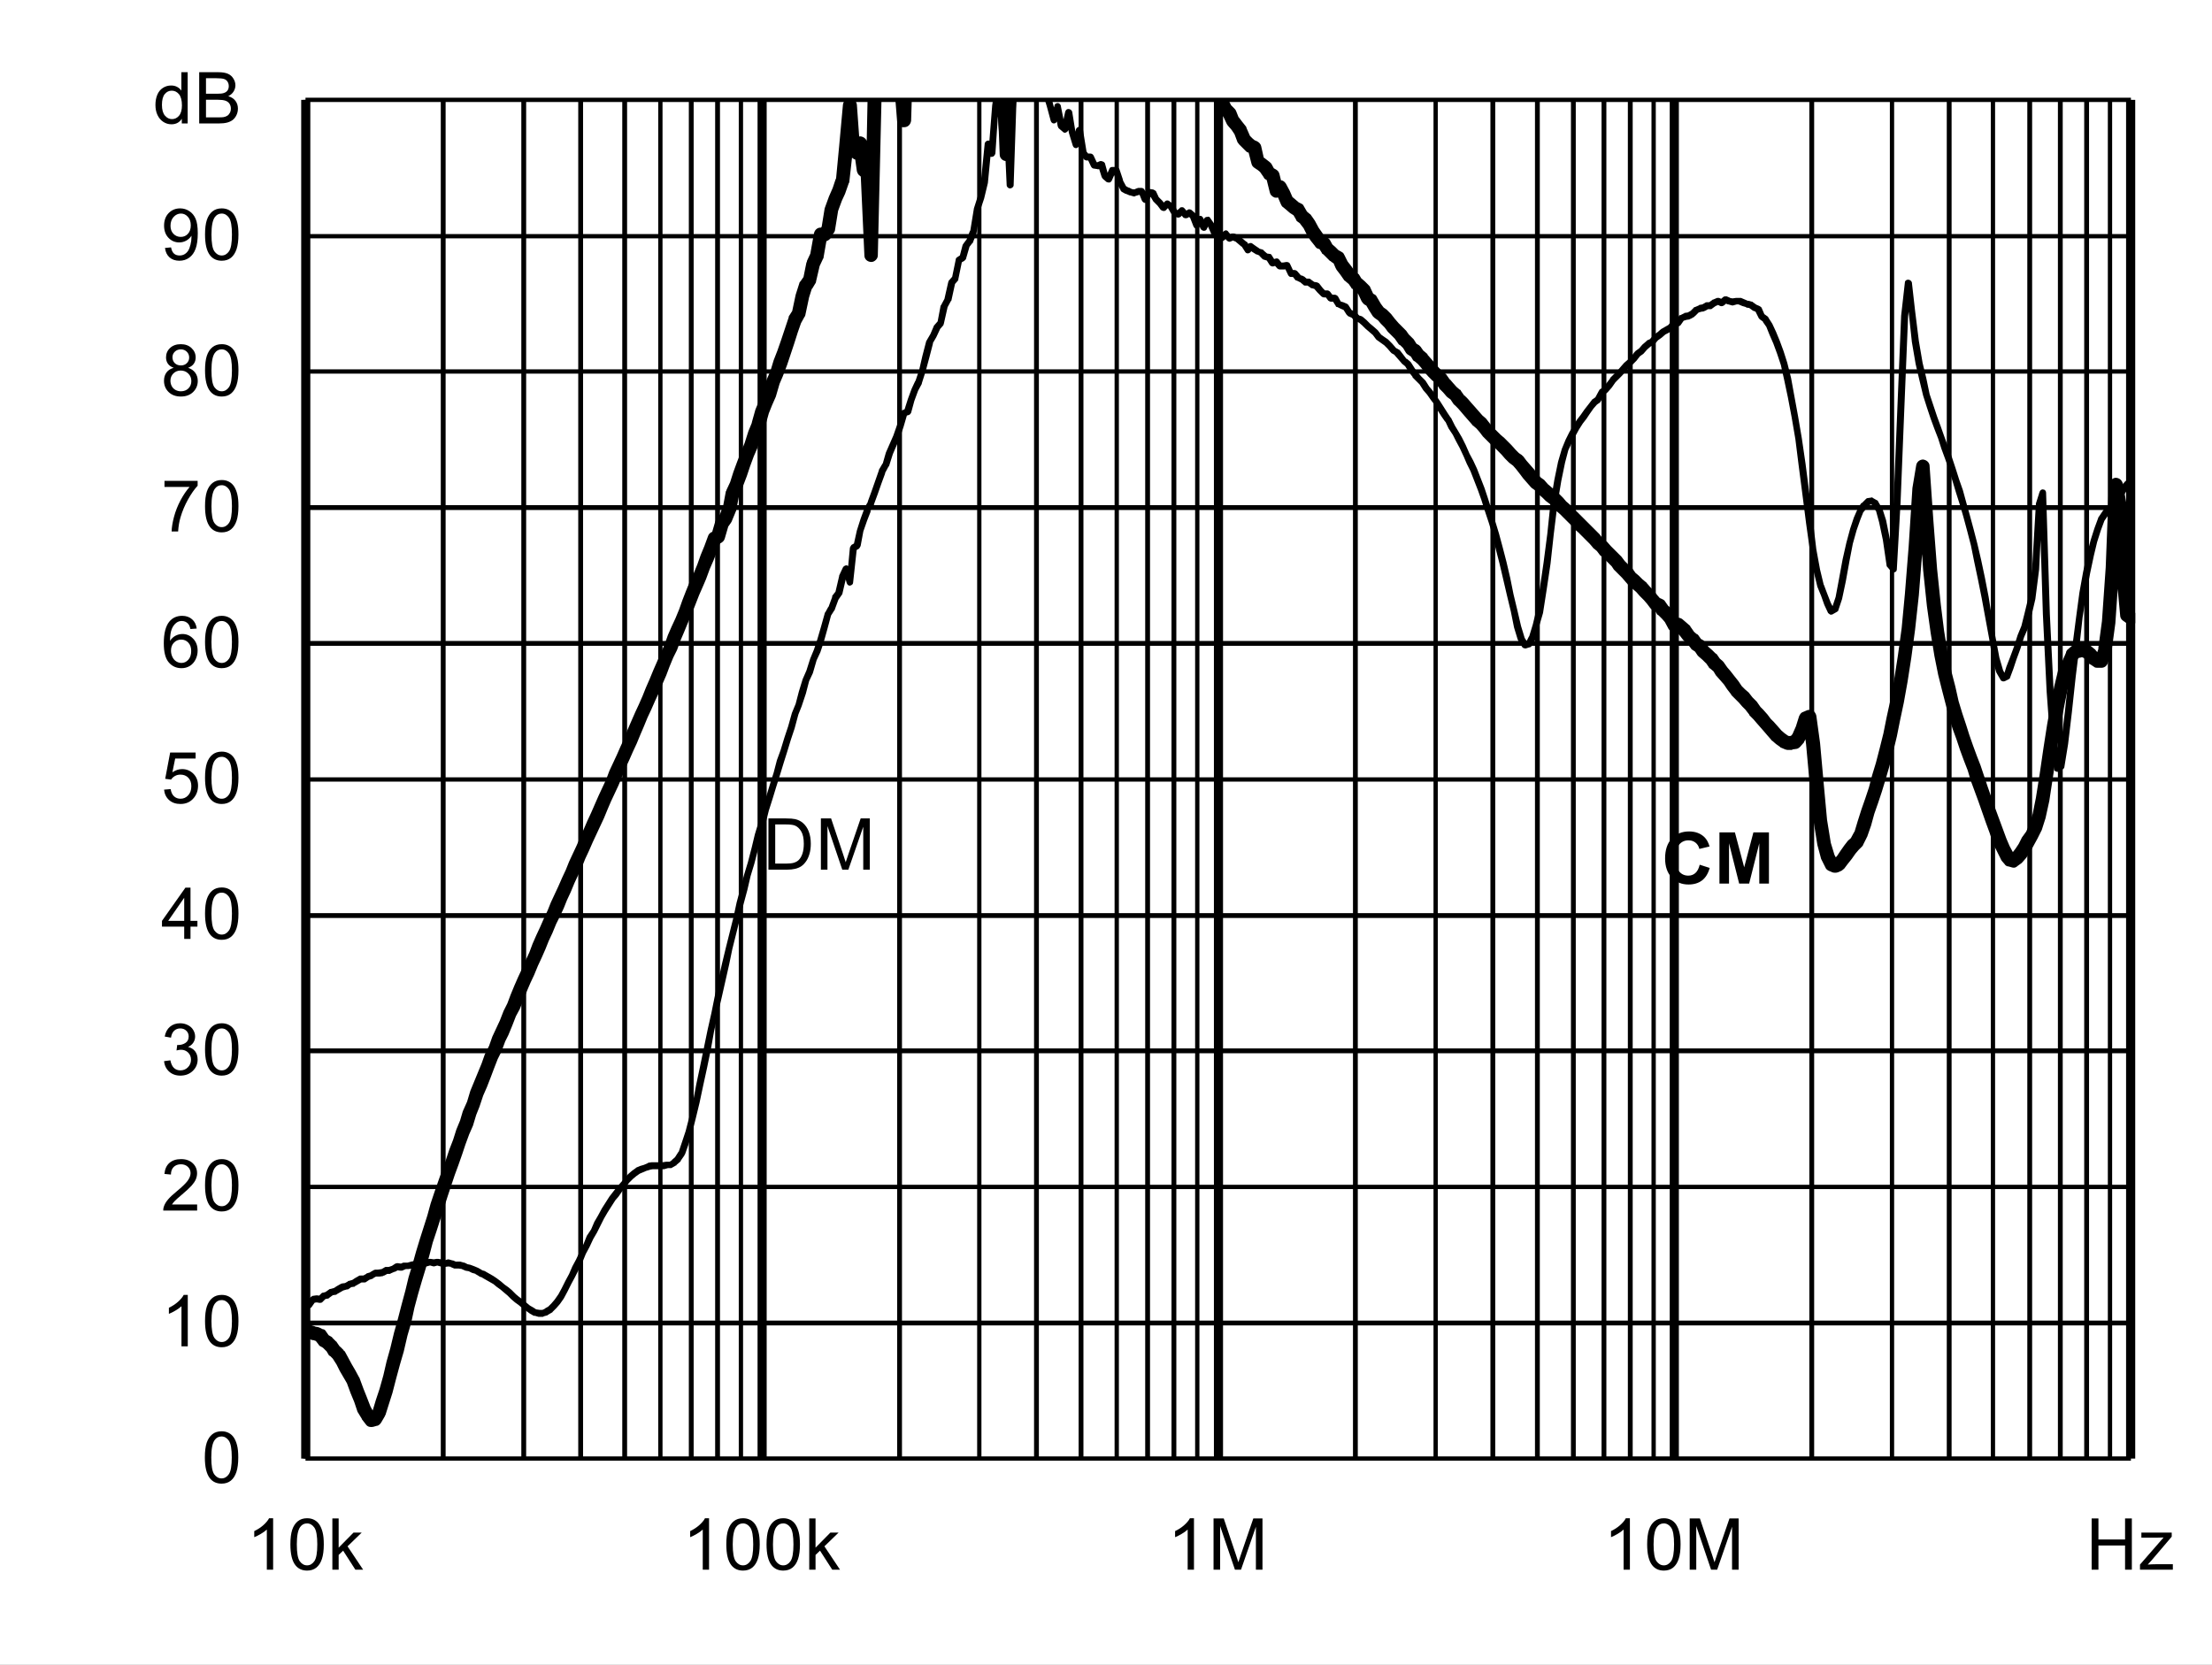 <?xml version="1.0" encoding="UTF-8" standalone="no"?>
<svg xmlns:dc="http://purl.org/dc/elements/1.1/" xmlns:cc="http://creativecommons.org/ns#" xmlns:rdf="http://www.w3.org/1999/02/22-rdf-syntax-ns#" xmlns:svg="http://www.w3.org/2000/svg" xmlns="http://www.w3.org/2000/svg" xmlns:xlink="http://www.w3.org/1999/xlink" id="svg268" version="1.1" viewBox="0 0 494.402 372.117" height="372.117pt" width="494.402pt">
  <rect x="0" y="0" width="494.402" height="372.117" fill="#808080" stroke="none"/>
  <defs id="defs73">
    <g id="g65">
      <symbol style="overflow:visible" id="glyph0-0" overflow="visible">
        <path id="path2" d="m 2,0 v -10 h 8 V 0 Z m 0.25,-0.25 h 7.5 v -9.5 h -7.5 z m 0,0" style="stroke:none"></path>
      </symbol>
      <symbol style="overflow:visible" id="glyph0-1" overflow="visible">
        <path id="path5" d="M 8.5,-4.219 10.734,-3.5 c -0.344,1.25 -0.918,2.184 -1.719,2.797 -0.793,0.605 -1.805,0.906 -3.031,0.906 -1.523,0 -2.773,-0.52 -3.75,-1.562 -0.98,-1.039 -1.469,-2.461 -1.469,-4.266 0,-1.902 0.488,-3.383 1.469,-4.438 0.988,-1.059 2.285,-1.594 3.891,-1.594 1.395,0 2.531,0.418 3.406,1.25 0.52,0.492 0.91,1.195 1.172,2.109 L 8.422,-7.75 C 8.285,-8.34 7.996,-8.812 7.562,-9.156 7.133,-9.496 6.613,-9.672 6,-9.672 c -0.844,0 -1.535,0.309 -2.062,0.922 -0.531,0.605 -0.797,1.59 -0.797,2.953 0,1.449 0.258,2.48 0.781,3.094 0.52,0.617 1.195,0.922 2.031,0.922 0.613,0 1.141,-0.191 1.578,-0.578 C 7.977,-2.754 8.301,-3.375 8.5,-4.219 Z m 0,0" style="stroke:none"></path>
      </symbol>
      <symbol style="overflow:visible" id="glyph0-2" overflow="visible">
        <path id="path8" d="M 1.141,0 V -11.453 H 4.594 l 2.078,7.812 2.062,-7.812 h 3.469 V 0 h -2.156 V -9.016 L 7.781,0 H 5.547 L 3.281,-9.016 V 0 Z m 0,0" style="stroke:none"></path>
      </symbol>
      <symbol style="overflow:visible" id="glyph1-0" overflow="visible">
        <path id="path11" d="m 2,0 v -10 h 8 V 0 Z m 0.25,-0.25 h 7.5 v -9.5 h -7.5 z m 0,0" style="stroke:none"></path>
      </symbol>
      <symbol style="overflow:visible" id="glyph1-1" overflow="visible">
        <path id="path14" d="M 1.234,0 V -11.453 H 5.188 c 0.883,0 1.562,0.055 2.031,0.156 0.652,0.156 1.219,0.434 1.688,0.828 0.602,0.512 1.051,1.164 1.344,1.953 0.301,0.793 0.453,1.699 0.453,2.719 0,0.875 -0.105,1.652 -0.312,2.328 -0.199,0.668 -0.461,1.223 -0.781,1.656 -0.312,0.438 -0.66,0.789 -1.031,1.047 -0.375,0.25 -0.836,0.445 -1.375,0.578 C 6.672,-0.062 6.059,0 5.375,0 Z M 2.75,-1.359 h 2.453 c 0.746,0 1.336,-0.066 1.766,-0.203 C 7.402,-1.707 7.75,-1.906 8,-2.156 8.363,-2.52 8.645,-3.004 8.844,-3.609 9.039,-4.211 9.141,-4.945 9.141,-5.812 c 0,-1.195 -0.199,-2.117 -0.594,-2.766 C 8.16,-9.223 7.684,-9.656 7.125,-9.875 6.719,-10.027 6.059,-10.109 5.156,-10.109 H 2.75 Z m 0,0" style="stroke:none"></path>
      </symbol>
      <symbol style="overflow:visible" id="glyph1-2" overflow="visible">
        <path id="path17" d="M 1.188,0 V -11.453 H 3.469 L 6.188,-3.344 c 0.246,0.75 0.43,1.316 0.547,1.688 C 6.855,-2.07 7.062,-2.68 7.344,-3.484 l 2.734,-7.969 H 12.125 V 0 H 10.656 V -9.594 L 7.328,0 H 5.969 L 2.656,-9.75 V 0 Z m 0,0" style="stroke:none"></path>
      </symbol>
      <symbol style="overflow:visible" id="glyph1-3" overflow="visible">
        <path id="path20" d="m 0.672,-5.656 c 0,-1.352 0.133,-2.441 0.406,-3.266 0.277,-0.82 0.695,-1.457 1.25,-1.906 C 2.879,-11.273 3.57,-11.5 4.406,-11.5 c 0.613,0 1.148,0.129 1.609,0.375 0.465,0.242 0.852,0.598 1.156,1.062 0.301,0.469 0.535,1.039 0.703,1.703 0.176,0.668 0.266,1.57 0.266,2.703 0,1.344 -0.145,2.434 -0.422,3.266 C 7.445,-1.566 7.035,-0.926 6.484,-0.469 5.93,-0.02 5.238,0.203 4.406,0.203 3.301,0.203 2.43,-0.195 1.797,-1 c -0.75,-0.945 -1.125,-2.5 -1.125,-4.656 z m 1.438,0 c 0,1.887 0.219,3.145 0.656,3.766 0.445,0.617 0.992,0.922 1.641,0.922 0.645,0 1.188,-0.312 1.625,-0.938 0.434,-0.621 0.656,-1.875 0.656,-3.75 0,-1.883 -0.223,-3.133 -0.656,-3.75 -0.438,-0.621 -0.988,-0.938 -1.641,-0.938 -0.648,0 -1.164,0.277 -1.547,0.828 -0.492,0.699 -0.734,1.988 -0.734,3.859 z m 0,0" style="stroke:none"></path>
      </symbol>
      <symbol style="overflow:visible" id="glyph1-4" overflow="visible">
        <path id="path23" d="M 5.969,0 H 4.562 V -8.969 C 4.219,-8.645 3.77,-8.32 3.219,-8 2.676,-7.676 2.184,-7.43 1.75,-7.266 V -8.625 C 2.527,-8.996 3.211,-9.445 3.797,-9.969 4.387,-10.496 4.812,-11.008 5.062,-11.5 h 0.906 z m 0,0" style="stroke:none"></path>
      </symbol>
      <symbol style="overflow:visible" id="glyph1-5" overflow="visible">
        <path id="path26" d="M 8.062,-1.359 V 0 H 0.484 C 0.473,-0.34 0.531,-0.672 0.656,-0.984 0.84,-1.492 1.148,-2 1.578,-2.5 2.004,-2.996 2.617,-3.578 3.422,-4.234 4.66,-5.254 5.5,-6.062 5.938,-6.656 6.371,-7.258 6.594,-7.828 6.594,-8.359 6.594,-8.91 6.395,-9.379 6,-9.766 5.602,-10.148 5.082,-10.344 4.438,-10.344 c -0.68,0 -1.223,0.207 -1.625,0.609 -0.406,0.406 -0.609,0.973 -0.609,1.688 L 0.75,-8.188 C 0.852,-9.27 1.227,-10.094 1.875,-10.656 2.52,-11.215 3.383,-11.5 4.469,-11.5 c 1.102,0 1.973,0.309 2.609,0.922 0.645,0.605 0.969,1.355 0.969,2.25 0,0.461 -0.098,0.914 -0.281,1.359 -0.188,0.438 -0.504,0.902 -0.938,1.391 -0.438,0.492 -1.164,1.164 -2.172,2.016 -0.844,0.711 -1.387,1.195 -1.625,1.453 -0.242,0.25 -0.441,0.504 -0.594,0.75 z m 0,0" style="stroke:none"></path>
      </symbol>
      <symbol style="overflow:visible" id="glyph1-6" overflow="visible">
        <path id="path29" d="m 0.672,-3.031 1.406,-0.188 c 0.164,0.805 0.441,1.383 0.828,1.734 0.383,0.344 0.859,0.516 1.422,0.516 0.652,0 1.211,-0.227 1.672,-0.688 0.457,-0.457 0.688,-1.023 0.688,-1.703 0,-0.645 -0.215,-1.176 -0.641,-1.594 -0.418,-0.414 -0.957,-0.625 -1.609,-0.625 -0.262,0 -0.59,0.055 -0.984,0.156 l 0.156,-1.234 c 0.09,0.012 0.164,0.016 0.219,0.016 0.602,0 1.145,-0.156 1.625,-0.469 0.477,-0.309 0.719,-0.797 0.719,-1.453 0,-0.508 -0.18,-0.93 -0.531,-1.266 -0.344,-0.34 -0.793,-0.516 -1.344,-0.516 -0.555,0 -1.012,0.176 -1.375,0.516 -0.367,0.344 -0.602,0.863 -0.703,1.547 l -1.406,-0.25 c 0.176,-0.945 0.566,-1.676 1.172,-2.188 0.613,-0.52 1.375,-0.781 2.281,-0.781 0.621,0 1.195,0.137 1.719,0.406 0.527,0.262 0.93,0.629 1.203,1.094 0.277,0.461 0.422,0.949 0.422,1.469 0,0.5 -0.137,0.957 -0.406,1.359 -0.262,0.406 -0.652,0.73 -1.172,0.969 0.676,0.156 1.203,0.48 1.578,0.969 0.371,0.492 0.562,1.105 0.562,1.844 0,1 -0.367,1.852 -1.094,2.547 -0.73,0.699 -1.652,1.047 -2.766,1.047 -1,0 -1.836,-0.297 -2.5,-0.891 C 1.145,-1.289 0.762,-2.07 0.672,-3.031 Z m 0,0" style="stroke:none"></path>
      </symbol>
      <symbol style="overflow:visible" id="glyph1-7" overflow="visible">
        <path id="path32" d="M 5.172,0 V -2.75 H 0.203 V -4.031 L 5.438,-11.453 H 6.578 V -4.031 H 8.125 V -2.75 H 6.578 V 0 Z m 0,-4.031 V -9.203 L 1.594,-4.031 Z m 0,0" style="stroke:none"></path>
      </symbol>
      <symbol style="overflow:visible" id="glyph1-8" overflow="visible">
        <path id="path35" d="m 0.672,-3 1.469,-0.125 c 0.113,0.719 0.367,1.262 0.766,1.625 0.395,0.355 0.875,0.531 1.438,0.531 0.676,0 1.25,-0.254 1.719,-0.766 0.465,-0.508 0.703,-1.188 0.703,-2.031 0,-0.801 -0.227,-1.43 -0.672,-1.891 -0.449,-0.465 -1.039,-0.703 -1.766,-0.703 -0.461,0 -0.871,0.105 -1.234,0.312 C 2.727,-5.836 2.441,-5.57 2.234,-5.25 l -1.312,-0.172 1.109,-5.875 h 5.688 v 1.344 H 3.156 L 2.531,-6.875 c 0.684,-0.477 1.41,-0.719 2.172,-0.719 0.996,0 1.844,0.352 2.531,1.047 0.684,0.688 1.031,1.574 1.031,2.656 0,1.043 -0.305,1.941 -0.906,2.688 -0.742,0.938 -1.746,1.406 -3.016,1.406 -1.043,0 -1.895,-0.289 -2.547,-0.875 C 1.141,-1.262 0.762,-2.039 0.672,-3 Z m 0,0" style="stroke:none"></path>
      </symbol>
      <symbol style="overflow:visible" id="glyph1-9" overflow="visible">
        <path id="path38" d="M 7.969,-8.656 6.562,-8.547 C 6.438,-9.098 6.258,-9.5 6.031,-9.75 c -0.375,-0.395 -0.848,-0.594 -1.406,-0.594 -0.449,0 -0.84,0.129 -1.172,0.375 -0.449,0.324 -0.805,0.801 -1.062,1.422 C 2.141,-7.93 2.008,-7.051 2,-5.906 2.34,-6.426 2.758,-6.812 3.25,-7.062 c 0.488,-0.246 1,-0.375 1.531,-0.375 0.934,0 1.734,0.352 2.391,1.047 0.664,0.688 1,1.582 1,2.672 0,0.719 -0.16,1.387 -0.469,2 -0.312,0.617 -0.742,1.09 -1.281,1.422 -0.543,0.332 -1.16,0.5 -1.844,0.5 -1.168,0 -2.121,-0.43 -2.859,-1.297 -0.742,-0.863 -1.109,-2.285 -1.109,-4.266 0,-2.215 0.406,-3.828 1.219,-4.828 0.715,-0.871 1.68,-1.312 2.891,-1.312 0.895,0 1.629,0.258 2.203,0.766 0.582,0.5 0.93,1.195 1.047,2.078 z m -5.75,4.938 c 0,0.492 0.102,0.961 0.312,1.406 0.207,0.438 0.492,0.773 0.859,1 0.371,0.23 0.766,0.344 1.172,0.344 0.59,0 1.102,-0.238 1.531,-0.719 C 6.52,-2.164 6.734,-2.816 6.734,-3.641 6.734,-4.43 6.52,-5.051 6.094,-5.5 5.676,-5.957 5.145,-6.188 4.5,-6.188 c -0.637,0 -1.18,0.23 -1.625,0.688 -0.438,0.449 -0.656,1.043 -0.656,1.781 z m 0,0" style="stroke:none"></path>
      </symbol>
      <symbol style="overflow:visible" id="glyph1-10" overflow="visible">
        <path id="path41" d="M 0.766,-9.953 V -11.312 h 7.406 v 1.094 C 7.441,-9.438 6.715,-8.398 6,-7.109 5.289,-5.828 4.738,-4.508 4.344,-3.156 4.062,-2.195 3.883,-1.145 3.812,0 H 2.359 c 0.02,-0.902 0.195,-1.992 0.531,-3.266 0.34,-1.277 0.828,-2.508 1.453,-3.688 0.633,-1.184 1.312,-2.188 2.031,-3 z m 0,0" style="stroke:none"></path>
      </symbol>
      <symbol style="overflow:visible" id="glyph1-11" overflow="visible">
        <path id="path44" d="M 2.828,-6.219 C 2.242,-6.426 1.809,-6.727 1.531,-7.125 1.25,-7.52 1.109,-7.992 1.109,-8.547 1.109,-9.379 1.406,-10.078 2,-10.641 2.602,-11.211 3.406,-11.5 4.406,-11.5 c 0.996,0 1.801,0.293 2.406,0.875 0.613,0.574 0.922,1.277 0.922,2.109 0,0.531 -0.145,0.996 -0.422,1.391 -0.281,0.398 -0.707,0.699 -1.266,0.906 0.695,0.23 1.227,0.602 1.594,1.109 0.371,0.512 0.562,1.121 0.562,1.828 0,0.98 -0.352,1.809 -1.047,2.484 -0.688,0.668 -1.602,1 -2.734,1 -1.125,0 -2.039,-0.332 -2.734,-1 C 1,-1.473 0.656,-2.312 0.656,-3.312 c 0,-0.746 0.188,-1.375 0.562,-1.875 0.371,-0.496 0.91,-0.844 1.609,-1.031 z m -0.281,-2.375 c 0,0.543 0.172,0.988 0.516,1.328 0.352,0.344 0.812,0.516 1.375,0.516 0.539,0 0.984,-0.172 1.328,-0.516 0.34,-0.34 0.516,-0.758 0.516,-1.25 0,-0.52 -0.18,-0.953 -0.531,-1.297 -0.355,-0.352 -0.801,-0.531 -1.328,-0.531 -0.543,0 -0.992,0.176 -1.344,0.516 -0.355,0.344 -0.531,0.758 -0.531,1.234 z M 2.094,-3.312 c 0,0.406 0.094,0.801 0.281,1.172 0.195,0.375 0.484,0.668 0.859,0.875 0.371,0.199 0.773,0.297 1.203,0.297 0.676,0 1.234,-0.211 1.672,-0.641 0.434,-0.434 0.656,-0.988 0.656,-1.656 0,-0.676 -0.23,-1.234 -0.688,-1.672 -0.449,-0.445 -1.012,-0.672 -1.688,-0.672 -0.656,0 -1.207,0.223 -1.641,0.656 -0.438,0.438 -0.656,0.988 -0.656,1.641 z m 0,0" style="stroke:none"></path>
      </symbol>
      <symbol style="overflow:visible" id="glyph1-12" overflow="visible">
        <path id="path47" d="m 0.875,-2.656 1.359,-0.125 c 0.113,0.637 0.332,1.102 0.656,1.391 0.32,0.281 0.734,0.422 1.234,0.422 0.434,0 0.816,-0.098 1.141,-0.297 0.32,-0.195 0.586,-0.457 0.797,-0.781 0.207,-0.332 0.379,-0.781 0.516,-1.344 0.145,-0.559 0.219,-1.133 0.219,-1.719 0,-0.059 0,-0.156 0,-0.281 -0.281,0.449 -0.668,0.816 -1.156,1.094 -0.492,0.273 -1.02,0.406 -1.578,0.406 -0.949,0 -1.754,-0.344 -2.406,-1.031 C 1,-5.605 0.672,-6.516 0.672,-7.641 c 0,-1.152 0.336,-2.086 1.016,-2.797 0.684,-0.707 1.547,-1.062 2.578,-1.062 0.746,0 1.43,0.207 2.047,0.609 0.613,0.398 1.082,0.965 1.406,1.703 0.32,0.742 0.484,1.816 0.484,3.219 0,1.469 -0.164,2.637 -0.484,3.5 -0.312,0.867 -0.789,1.527 -1.422,1.984 -0.625,0.461 -1.363,0.688 -2.203,0.688 -0.898,0 -1.633,-0.25 -2.203,-0.75 C 1.328,-1.043 0.988,-1.75 0.875,-2.656 Z m 5.766,-5.047 c 0,-0.809 -0.223,-1.453 -0.656,-1.922 -0.43,-0.477 -0.945,-0.719 -1.547,-0.719 -0.625,0 -1.176,0.258 -1.641,0.766 -0.461,0.512 -0.688,1.176 -0.688,1.984 0,0.73 0.219,1.324 0.656,1.781 0.445,0.461 0.992,0.688 1.641,0.688 0.645,0 1.176,-0.227 1.594,-0.688 0.426,-0.457 0.641,-1.086 0.641,-1.891 z m 0,0" style="stroke:none"></path>
      </symbol>
      <symbol style="overflow:visible" id="glyph1-13" overflow="visible">
        <path id="path50" d="M 6.438,0 V -1.047 C 5.914,-0.223 5.145,0.188 4.125,0.188 3.457,0.188 2.848,0.004 2.297,-0.359 1.742,-0.723 1.309,-1.234 1,-1.891 c -0.305,-0.652 -0.453,-1.406 -0.453,-2.25 0,-0.832 0.133,-1.582 0.406,-2.25 0.277,-0.676 0.695,-1.191 1.25,-1.547 C 2.754,-8.301 3.375,-8.484 4.062,-8.484 c 0.496,0 0.941,0.105 1.328,0.312 0.395,0.211 0.711,0.488 0.953,0.828 v -4.109 H 7.75 V 0 Z M 2,-4.141 c 0,1.062 0.223,1.863 0.672,2.391 0.445,0.523 0.973,0.781 1.578,0.781 0.613,0 1.133,-0.25 1.562,-0.75 C 6.246,-2.227 6.469,-3 6.469,-4.031 6.469,-5.164 6.246,-6 5.812,-6.531 5.375,-7.059 4.832,-7.328 4.188,-7.328 c -0.625,0 -1.148,0.258 -1.562,0.766 C 2.207,-6.051 2,-5.242 2,-4.141 Z m 0,0" style="stroke:none"></path>
      </symbol>
      <symbol style="overflow:visible" id="glyph1-14" overflow="visible">
        <path id="path53" d="M 1.172,0 V -11.453 H 5.469 c 0.871,0 1.578,0.117 2.109,0.344 0.527,0.23 0.941,0.59 1.234,1.078 0.301,0.48 0.453,0.98 0.453,1.5 0,0.492 -0.137,0.957 -0.406,1.391 -0.262,0.43 -0.66,0.777 -1.188,1.047 0.684,0.199 1.219,0.543 1.594,1.031 0.371,0.492 0.562,1.07 0.562,1.734 0,0.543 -0.117,1.043 -0.344,1.5 -0.23,0.461 -0.512,0.816 -0.844,1.062 -0.336,0.25 -0.754,0.445 -1.25,0.578 C 6.891,-0.062 6.273,0 5.547,0 Z M 2.688,-6.641 h 2.484 c 0.664,0 1.145,-0.047 1.438,-0.141 0.383,-0.113 0.676,-0.301 0.875,-0.562 0.195,-0.27 0.297,-0.602 0.297,-1 0,-0.383 -0.098,-0.719 -0.281,-1 C 7.32,-9.633 7.059,-9.832 6.719,-9.938 6.383,-10.051 5.805,-10.109 4.984,-10.109 H 2.688 Z m 0,5.281 h 2.859 c 0.488,0 0.832,-0.016 1.031,-0.047 C 6.918,-1.465 7.207,-1.57 7.438,-1.719 7.676,-1.863 7.867,-2.078 8.016,-2.359 8.168,-2.637 8.25,-2.961 8.25,-3.328 8.25,-3.754 8.137,-4.125 7.922,-4.438 7.703,-4.746 7.398,-4.969 7.016,-5.094 6.629,-5.227 6.07,-5.297 5.344,-5.297 H 2.688 Z m 0,0" style="stroke:none"></path>
      </symbol>
      <symbol style="overflow:visible" id="glyph1-15" overflow="visible">
        <path id="path56" d="m 1.062,0 v -11.453 h 1.406 v 6.531 l 3.328,-3.375 H 7.625 L 4.453,-5.219 7.938,0 H 6.203 l -2.734,-4.25 -1,0.953 V 0 Z m 0,0" style="stroke:none"></path>
      </symbol>
      <symbol style="overflow:visible" id="glyph1-16" overflow="visible">
        <path id="path59" d="M 1.281,0 V -11.453 H 2.797 V -6.75 H 8.75 v -4.703 h 1.516 V 0 H 8.75 V -5.406 H 2.797 V 0 Z m 0,0" style="stroke:none"></path>
      </symbol>
      <symbol style="overflow:visible" id="glyph1-17" overflow="visible">
        <path id="path62" d="m 0.312,0 v -1.141 l 5.281,-6.062 C 5,-7.172 4.473,-7.156 4.016,-7.156 H 0.625 V -8.297 H 7.406 V -7.375 l -4.484,5.266 -0.875,0.969 C 2.68,-1.191 3.273,-1.219 3.828,-1.219 H 7.656 V 0 Z m 0,0" style="stroke:none"></path>
      </symbol>
    </g>
    <clipPath id="clip1">
      <path id="path67" d="M 118.68,277.32 H 527.762 V 549.602 H 118.68 Z m 0,0"></path>
    </clipPath>
    <clipPath id="clip2">
      <path id="path70" d="m 118.68,277.32 h 409.082 v 297 H 118.68 Z m 0,0"></path>
    </clipPath>
  </defs>
  <g transform="translate(-50.52,-255.121)" id="surface1">
    <path id="path75" d="M 50.52,255.121 H 544.922 V 627.238 H 50.52 Z m 0,0" style="fill:#ffffff;fill-opacity:1;fill-rule:nonzero;stroke:none"></path>
    <path id="path77" d="m 118.801,277.441 h 408 v 303.719 h -408 z m 0,0" style="fill:#ffffff;fill-opacity:1;fill-rule:nonzero;stroke:none"></path>
    <path id="path79" d="m 118.801,550.32 h 408 v 1.078 h -408 z m 0,-30.359 h 408 v 0.961 h -408 z m 0,-30.48 h 408 v 1.078 h -408 z m 0,-30.242 h 408 v 1.082 h -408 z m 0,-30.359 h 408 v 0.961 h -408 z m 0,-30.48 h 408 v 1.082 h -408 z m 0,-30.359 h 408 v 1.082 h -408 z m 0,-30.359 h 408 v 0.961 h -408 z m 0,-30.238 h 408 v 0.957 h -408 z m 0,-30.48 h 408 v 0.961 h -408 z m 0,0" style="fill:#000000;fill-opacity:1;fill-rule:nonzero;stroke:none"></path>
    <path id="path81" d="m 150.121,277.441 v 303.719 h -1.082 V 277.441 Z m 18,0 v 303.719 h -1.082 V 277.441 Z m 12.719,0 v 303.719 h -1.078 V 277.441 Z m 9.84,0 v 303.719 h -1.078 V 277.441 Z m 0,0" style="fill:#000000;fill-opacity:1;fill-rule:nonzero;stroke:none"></path>
    <path id="path83" d="m 198.602,277.441 v 303.719 h -0.961 V 277.441 Z m 6.957,0 v 303.719 h -1.078 V 277.441 Z m 5.883,0 v 303.719 h -1.082 V 277.441 Z m 5.16,0 v 303.719 h -0.961 V 277.441 Z m 0,0" style="fill:#000000;fill-opacity:1;fill-rule:nonzero;stroke:none"></path>
    <path id="path85" d="m 252.121,277.441 v 303.719 h -1.082 V 277.441 Z m 17.758,0 v 303.719 h -0.957 V 277.441 Z m 12.84,0 v 303.719 h -1.078 V 277.441 Z m 9.961,0 v 303.719 h -1.078 V 277.441 Z m 0,0" style="fill:#000000;fill-opacity:1;fill-rule:nonzero;stroke:none"></path>
    <path id="path87" d="m 300.602,277.441 v 303.719 h -0.961 V 277.441 Z m 6.957,0 v 303.719 h -1.078 V 277.441 Z m 5.883,0 v 303.719 h -1.082 V 277.441 Z m 5.16,0 v 303.719 h -0.961 V 277.441 Z m 0,0" style="fill:#000000;fill-opacity:1;fill-rule:nonzero;stroke:none"></path>
    <path id="path89" d="m 354,277.441 v 303.719 h -1.078 V 277.441 Z m 17.879,0 v 303.719 h -0.957 V 277.441 Z m 12.84,0 v 303.719 h -1.078 V 277.441 Z m 9.961,0 v 303.719 h -1.078 V 277.441 Z m 0,0" style="fill:#000000;fill-opacity:1;fill-rule:nonzero;stroke:none"></path>
    <path id="path91" d="m 402.719,277.441 v 303.719 h -1.078 V 277.441 Z m 6.84,0 v 303.719 h -1.078 V 277.441 Z m 5.883,0 v 303.719 h -1.082 V 277.441 Z m 5.16,0 v 303.719 h -0.961 V 277.441 Z m 0,0" style="fill:#000000;fill-opacity:1;fill-rule:nonzero;stroke:none"></path>
    <path id="path93" d="m 456,277.441 v 303.719 h -1.078 V 277.441 Z m 17.879,0 v 303.719 h -0.957 V 277.441 Z m 12.84,0 v 303.719 h -1.078 V 277.441 Z m 9.723,0 v 303.719 h -0.961 V 277.441 Z m 0,0" style="fill:#000000;fill-opacity:1;fill-rule:nonzero;stroke:none"></path>
    <path id="path95" d="m 504.719,277.441 v 303.719 h -1.078 V 277.441 Z m 6.84,0 v 303.719 h -1.078 V 277.441 Z m 5.883,0 v 303.719 h -1.082 V 277.441 Z m 5.16,0 v 303.719 h -0.961 V 277.441 Z m 0,0" style="fill:#000000;fill-opacity:1;fill-rule:nonzero;stroke:none"></path>
    <path id="path97" d="m 119.879,277.441 v 303.719 h -2.039 V 277.441 Z m 102,0 v 303.719 h -2.039 V 277.441 Z m 102,0 v 303.719 h -2.039 V 277.441 Z m 101.883,0 v 303.719 h -2.043 V 277.441 Z m 102,0 v 303.719 h -2.043 V 277.441 Z m 0,0" style="fill:#000000;fill-opacity:1;fill-rule:nonzero;stroke:none"></path>
    <path id="path99" d="m 118.32,277.441 h 1.078 v 303.719 h -1.078 z m 0,0" style="fill:#000000;fill-opacity:1;fill-rule:nonzero;stroke:none"></path>
    <path id="path101" d="m 118.801,580.68 h 408 v 0.961 h -408 z m 0,0" style="fill:#000000;fill-opacity:1;fill-rule:nonzero;stroke:none"></path>
    <g style="clip-rule:nonzero" id="g105" clip-path="url(#clip1)">
      <path id="path103" d="m 118.801,546 h 0.84 l -0.602,0.238 0.84,-1.078 c 0.121,-0.121 0.242,-0.238 0.48,-0.359 l 0.84,-0.121 c 0,0 0.121,0 0.242,0 l 0.84,0.121 -0.723,0.238 0.84,-0.84 c 0.121,-0.121 0.242,-0.121 0.363,-0.121 l 0.84,-0.238 -0.363,0.121 0.84,-0.602 c 0.121,-0.121 0.242,-0.121 0.363,-0.121 L 125.281,543 l -0.242,0.121 0.723,-0.48 0.84,-0.48 c 0.117,0 0.238,-0.121 0.238,-0.121 l 0.84,-0.117 -0.238,0.117 0.84,-0.48 c 0,-0.117 0.117,-0.117 0.238,-0.117 l 0.84,-0.242 -0.238,0.121 0.719,-0.48 0.84,-0.48 c 0.121,-0.121 0.242,-0.121 0.48,-0.121 h 0.719 l -0.359,0.121 0.84,-0.48 c 0,0 0,0 0.121,-0.117 l 0.84,-0.242 h -0.121 l 0.84,-0.48 c 0,0 0.242,-0.117 0.359,-0.117 H 135.238 135 l 0.84,-0.121 -0.238,0.121 0.84,-0.48 c 0.117,-0.121 0.238,-0.121 0.359,-0.121 h 0.84 -0.242 l 0.723,-0.242 0.719,-0.477 c 0.238,-0.121 0.359,-0.121 0.602,-0.121 l 0.84,0.121 -0.48,0.117 0.84,-0.359 c 0.121,0 0.121,0 0.238,0 h 0.84 -0.117 l 0.84,-0.238 L 143.16,537 144,536.879 c 0.121,0 0.121,0 0.238,0 h 0.723 -0.121 l 0.84,-0.238 0.84,-0.121 c 0.121,0 0.121,0 0.242,0 l 0.84,0.121 h -0.242 l 0.719,-0.121 c 0.121,0 0.242,0 0.363,0 l 0.84,0.121 0.719,0.238 h -0.238 l 0.84,-0.238 c 0.117,0 0.117,0 0.238,0 l 0.84,0.238 c 0,0 0.121,0 0.121,0 l 0.84,0.359 -0.242,-0.117 h 0.723 c 0.117,0 0.117,0 0.238,0 l 0.84,0.238 c 0,0 0,0 0.121,0 l 0.719,0.359 0.602,0.121 0.961,0.359 0.84,0.359 0.84,0.48 h -0.121 L 159,539.281 c 0,0.117 0.121,0.117 0.121,0.117 l 1.68,0.961 0.719,0.48 0.961,0.719 0.84,0.723 0.84,0.598 0.719,0.602 0.961,0.961 0.719,0.598 0.84,0.602 0.84,0.719 0.723,0.602 0.84,0.48 0.719,0.48 -0.238,-0.121 0.84,0.121 h 0.719 l -0.359,0.117 0.84,-0.359 h -0.121 l 0.84,-0.48 -0.117,0.121 0.84,-0.84 0.719,-0.84 0.84,-1.199 0.719,-1.32 0.84,-1.68 0.84,-1.562 0.723,-1.68 0.84,-1.559 0.84,-1.801 0.84,-1.68 0.719,-1.801 0.961,-1.438 0.719,-1.684 0.84,-1.438 0.84,-1.562 0.84,-1.316 0.84,-1.32 0.84,-1.082 0.84,-1.078 1.68,-1.922 0.844,-0.961 0.84,-0.719 0.84,-0.602 c 0,0 0.117,-0.117 0.117,-0.117 l 0.84,-0.359 0.84,-0.242 0.84,-0.359 c 0,0 0.121,0 0.121,-0.121 l 0.84,-0.117 c 0,0 0.121,0 0.121,0 h 2.52 -0.238 l 0.84,-0.121 c 0.117,0 0.117,0 0.117,0 h 0.84 l -0.359,0.121 0.84,-0.602 -0.238,0.121 0.84,-0.723 -0.121,0.121 0.84,-1.32 v 0.121 l 0.723,-2.16 0.84,-2.52 0.84,-3.242 0.84,-3.48 0.719,-3.84 0.84,-3.957 0.84,-4.082 0.84,-4.078 0.84,-3.723 0.719,-3.598 0.84,-3.84 0.844,-3.723 0.84,-3.477 0.84,-3.363 0.84,-3.359 0.719,-3.359 0.84,-3.121 0.84,-3.117 0.84,-2.762 0.84,-3.238 0.719,-3 0.84,-2.762 0.844,-3 0.84,-2.641 0.84,-2.758 0.84,-2.641 0.719,-2.762 L 225,422.762 225.84,420 l 0.84,-2.52 0.84,-3 0.84,-2.039 0.719,-2.762 0.844,-2.758 0.84,-1.922 0.84,-2.641 0.84,-2.039 0.719,-2.16 0.84,-2.879 0.84,-3 c 0,-0.121 0,-0.242 0.121,-0.242 l 0.719,-1.32 v 0.121 l 0.84,-2.281 c 0,-0.117 0,-0.117 0,-0.238 l 0.84,-1.082 -0.121,0.242 0.84,-3.602 c 0,0 0,-0.117 0,-0.117 l 0.844,-1.801 c 0.117,-0.242 0.477,-0.48 0.84,-0.48 0.238,0.121 0.598,0.238 0.598,0.598 l 0.84,3 -1.438,0.121 0.719,-7.68 c 0.121,-0.238 0.238,-0.48 0.359,-0.598 l 0.84,-0.48 -0.359,0.48 0.719,-3.242 0.84,-2.641 0.84,-2.277 c 0,0 0,0 0,-0.121 l 0.84,-1.441 -0.117,0.121 0.84,-2.281 0.84,-2.398 0.84,-2.402 c 0,0 0,0 0,-0.117 l 0.84,-1.441 v 0.121 l 0.719,-2.52 0.84,-1.922 0.84,-1.918 0.84,-2.402 0.84,-2.758 c 0,-0.242 0.242,-0.48 0.359,-0.48 l 0.84,-0.359 -0.477,0.48 0.84,-2.641 0.84,-2.281 0.84,-1.801 v 0.121 l 0.84,-2.52 0.719,-3.121 0.84,-3.238 c 0,-0.121 0.121,-0.121 0.121,-0.242 l 0.84,-1.438 0.719,-1.684 c 0,-0.117 0.121,-0.238 0.121,-0.238 l 0.84,-0.961 -0.121,0.359 0.723,-3.84 c 0.117,0 0.117,-0.117 0.117,-0.117 l 0.84,-1.562 -0.117,0.242 0.84,-3.723 c 0,-0.117 0.117,-0.238 0.117,-0.359 l 0.84,-0.957 -0.117,0.359 0.84,-4.082 c 0,-0.238 0.117,-0.48 0.359,-0.598 l 0.719,-0.48 -0.238,0.48 0.719,-2.762 c 0.121,-0.121 0.121,-0.238 0.242,-0.359 l 0.719,-0.961 -0.121,0.242 0.84,-2.16 v 0.238 l 0.84,-5.16 0.84,-2.641 0.723,-3.359 0.84,-8.398 c 0,-0.359 0.359,-0.723 0.719,-0.723 0.238,-0.117 0.602,0.121 0.719,0.48 l 0.84,2.16 -1.438,0.121 0.84,-10.68 0.84,-5.402 c 0,-0.359 0.359,-0.598 0.719,-0.598 0.359,0 0.719,0.359 0.719,0.719 L 275.398,285 l -1.559,-0.121 0.84,-6.598 c 0.121,-0.48 0.359,-0.723 0.84,-0.723 0.359,0 0.719,0.363 0.719,0.723 l 0.84,18.117 h -1.559 l 0.84,-21.719 c 0,-0.121 0,-0.121 0,-0.238 l 0.84,-2.402 v 0.121 l 0.723,-12.48 0.84,-61.32 c 0,-0.48 0.359,-0.719 0.84,-0.719 0.359,0 0.719,0.238 0.719,0.719 l 0.84,64.801 0.719,5.762 0.84,3.957 0.84,3.48 -1.32,-0.359 0.84,-0.84 c 0.242,-0.238 0.602,-0.238 0.844,-0.121 l 0.84,0.242 c 0.238,0.117 0.359,0.359 0.477,0.48 l 0.723,2.879 0.84,3.121 h -1.441 l 0.84,-3 c 0,-0.363 0.359,-0.602 0.723,-0.602 0.359,0 0.719,0.359 0.719,0.719 l 0.84,4.199 -0.242,-0.359 0.84,0.723 -1.316,0.48 0.84,-3.844 c 0.117,-0.359 0.359,-0.598 0.719,-0.598 0.359,0 0.719,0.238 0.84,0.598 l 0.719,4.441 0.84,2.762 h -1.438 L 291,284.039 c 0.121,-0.359 0.48,-0.598 0.84,-0.598 0.359,0 0.719,0.238 0.719,0.598 l 0.84,5.16 -0.238,-0.48 0.84,1.082 -0.602,-0.359 h 0.84 c 0.363,0 0.602,0.238 0.723,0.48 l 0.84,1.797 -0.602,-0.48 0.84,0.242 h -0.48 l 0.84,-0.359 c 0.242,0 0.48,0 0.602,0.117 0.238,0 0.359,0.242 0.48,0.363 l 0.719,2.637 -0.238,-0.359 0.84,0.723 -1.199,0.238 0.84,-1.918 c 0.117,-0.363 0.359,-0.48 0.719,-0.48 H 300 c 0.359,0 0.602,0.238 0.719,0.48 l 0.84,2.52 -0.117,-0.121 0.84,1.559 -0.242,-0.238 0.84,0.48 -0.117,-0.121 0.719,0.359 h -0.121 l 0.84,0.121 -0.48,0.121 0.84,-0.363 c 0.121,0 0.242,-0.117 0.363,-0.117 h 0.719 c 0.359,0 0.598,0.238 0.719,0.48 l 0.84,1.797 h -1.32 l 0.723,-1.68 c 0.238,-0.238 0.598,-0.48 0.84,-0.359 l 0.84,0.121 c 0.238,0.121 0.48,0.238 0.598,0.359 l 0.723,1.559 -0.121,-0.238 0.84,0.84 0.84,1.078 -1.082,-0.117 0.844,-0.84 c 0.238,-0.242 0.598,-0.242 0.84,-0.121 l 0.84,0.602 c 0.117,0 0.238,0.117 0.359,0.238 l 0.719,1.441 -0.359,-0.359 0.84,0.359 -0.84,0.117 0.84,-0.719 c 0.121,-0.238 0.359,-0.238 0.602,-0.238 0.238,0 0.359,0.117 0.477,0.238 l 0.84,0.961 -0.957,-0.121 0.84,-0.48 c 0.238,-0.238 0.598,-0.117 0.84,0 l 0.84,0.723 c 0.121,0 0.121,0.117 0.238,0.238 l 0.84,2.16 -1.438,-0.121 0.84,-1.32 c 0.117,-0.238 0.48,-0.359 0.719,-0.359 0.238,0 0.48,0.242 0.602,0.48 l 0.84,1.801 h -1.32 l 0.719,-1.68 c 0.121,-0.242 0.359,-0.359 0.719,-0.359 0.242,-0.121 0.48,0 0.602,0.238 l 0.84,1.199 c 0,0 0.121,0.121 0.121,0.121 l 0.84,1.918 -1.082,-0.359 0.84,-0.359 c 0.363,-0.121 0.723,0 0.961,0.242 l 0.84,1.199 -1.199,-0.121 L 324,306.84 c 0.121,-0.121 0.359,-0.238 0.48,-0.238 0.238,0 0.48,0.117 0.598,0.359 l 0.844,0.961 -0.844,-0.242 0.723,-0.359 c 0.238,0 0.48,0 0.598,0 l 0.84,0.359 c 0.121,0 0.121,0.121 0.242,0.121 l 0.719,0.598 0.84,0.723 c 0.121,0 0.121,0.117 0.242,0.117 L 330,310.559 h -1.199 l 0.598,-0.84 c 0.363,-0.359 0.84,-0.359 1.082,-0.117 l 0.84,0.598 0.719,0.48 h -0.117 l 0.84,0.242 c 0.117,0.117 0.238,0.117 0.238,0.238 l 0.84,0.719 -0.359,-0.117 0.84,0.117 c 0.238,0 0.359,0.121 0.48,0.359 l 0.84,1.32 -0.961,-0.359 0.84,-0.238 c 0.242,-0.121 0.602,-0.121 0.84,0.117 l 0.84,1.082 -0.598,-0.359 h 0.84 -0.121 l 0.719,-0.121 c 0.359,0 0.723,0.121 0.84,0.48 l 0.84,1.801 L 339,315.48 h 0.84 c 0.238,0 0.48,0.121 0.602,0.238 l 0.84,0.961 -0.359,-0.121 0.84,0.242 c 0.117,0.121 0.117,0.121 0.238,0.121 l 0.84,0.719 -0.48,-0.242 h 0.719 c 0.242,0 0.363,0.121 0.48,0.242 l 0.84,0.598 -0.238,-0.117 0.719,0.117 c 0.242,0.121 0.359,0.121 0.48,0.242 l 0.84,1.078 0.723,0.723 -0.48,-0.242 h 0.84 c 0.117,0 0.359,0.121 0.48,0.242 l 0.84,1.078 L 348,321 h 0.84 c 0.238,0 0.48,0.121 0.719,0.359 l 0.723,1.32 -0.359,-0.238 0.84,0.238 0.84,0.359 c 0.117,0.121 0.238,0.121 0.359,0.359 l 0.84,1.32 -0.359,-0.359 0.84,0.359 c 0,0 0.117,0 0.238,0.121 l 0.84,0.84 -0.359,-0.121 0.84,0.242 c 0.121,0 0.121,0.121 0.238,0.121 l 0.844,0.719 0.84,0.84 0.719,0.598 0.961,0.844 0.84,1.078 -0.121,-0.121 0.84,0.602 0.719,0.48 c 0,0 0.121,0.117 0.121,0.117 l 0.84,0.844 0.84,0.957 -0.238,-0.117 0.84,0.477 c 0.117,0 0.117,0.121 0.238,0.121 l 0.84,1.082 0.723,0.957 v -0.117 l 0.719,0.598 c 0.121,0.121 0.121,0.121 0.238,0.242 l 0.84,1.32 0.723,1.078 v -0.121 l 0.719,0.84 0.84,0.84 c 0,0 0.121,0.121 0.121,0.121 l 0.84,1.32 0.719,0.84 0.84,1.199 0.84,1.203 0.84,1.316 0.84,1.32 0.723,1.082 c 0.117,0 0.117,0.121 0.117,0.121 l 0.84,1.68 0.723,1.199 0.84,1.441 0.84,1.68 0.84,1.918 0.84,1.559 0.84,1.801 1.68,4.32 0.719,2.16 1.68,5.281 0.84,2.758 0.84,3.121 0.84,3.242 0.84,3.598 0.723,3.602 0.84,3.48 0.84,3.598 0.84,2.762 -0.121,-0.242 0.84,1.32 -0.84,-0.359 0.84,-0.121 -0.48,0.363 0.723,-1.441 v 0.121 l 0.84,-2.762 0.719,-3 0.84,-5.039 0.84,-5.762 0.84,-6.48 0.719,-6.957 0.844,-5.043 0.84,-4.078 0.84,-2.879 0.84,-2.043 0.84,-1.68 0.84,-1.438 0.84,-1.32 0.84,-1.082 0.84,-1.199 0.84,-1.078 0.84,-1.082 c 0,0 0,-0.121 0.121,-0.121 l 0.84,-0.598 -0.242,0.238 0.84,-1.559 c 0,0 0.121,-0.121 0.121,-0.242 l 0.84,-0.598 -0.121,0.121 0.84,-0.961 0.84,-1.082 c 0,-0.117 0,-0.117 0,-0.117 l 1.562,-1.562 0.719,-0.84 0.84,-0.961 0.84,-0.719 0.84,-0.84 0.723,-0.961 c 0.117,0 0.117,-0.117 0.117,-0.117 L 416.879,333 l 0.723,-0.84 0.84,-0.719 c 0.117,-0.121 0.117,-0.121 0.238,-0.242 l 0.84,-0.359 -0.359,0.238 L 420,330.121 c 0.121,0 0.121,-0.121 0.121,-0.121 l 0.84,-0.602 0.84,-0.719 1.68,-0.961 -0.121,0.121 0.719,-0.961 c 0.242,-0.238 0.363,-0.238 0.602,-0.238 h 0.84 l -0.598,0.238 0.84,-1.078 c 0,-0.121 0.117,-0.242 0.359,-0.242 l 0.719,-0.359 c 0.121,0 0.121,0 0.121,-0.121 l 0.84,-0.117 -0.242,0.117 0.84,-0.477 -0.117,0.117 0.84,-0.84 c 0,-0.117 0.117,-0.117 0.238,-0.117 l 0.84,-0.363 c 0,0 0,0 0.121,-0.117 l 0.719,-0.121 -0.238,0.121 0.84,-0.48 c 0.121,-0.121 0.238,-0.121 0.48,-0.121 h 0.719 l -0.48,0.121 0.84,-0.602 c 0.121,-0.121 0.121,-0.121 0.242,-0.121 l 0.84,-0.359 c 0.117,0 0.359,0 0.48,0 l 0.84,0.359 -0.723,0.121 0.84,-0.719 c 0.121,-0.121 0.48,-0.121 0.723,-0.121 l 0.84,0.359 h -0.121 l 0.719,0.121 h -0.238 l 0.84,-0.121 c 0,0 0.121,0 0.121,0 h 0.84 c 0.117,0 0.117,0 0.238,0 l 0.84,0.359 0.84,0.363 -0.121,-0.121 0.84,0.238 c 0.121,0 0.121,0 0.242,0.121 l 0.84,0.602 -0.238,-0.121 0.84,0.359 c 0.238,0.121 0.359,0.242 0.477,0.359 l 0.723,1.68 -0.121,-0.238 0.84,0.602 c 0,0.117 0.121,0.117 0.121,0.238 l 0.84,1.32 0.84,1.801 0.84,2.039 0.84,2.281 0.84,2.637 0.84,3.363 0.719,3.957 0.84,4.562 0.84,4.918 0.84,5.762 0.844,6.598 0.84,6.48 0.719,6 0.84,4.562 0.84,3.48 v -0.121 l 0.719,1.918 0.84,2.16 0.84,1.562 -1.078,-0.363 0.84,-0.477 -0.359,0.477 0.84,-2.52 0.719,-3.84 0.84,-4.559 0.84,-3.719 0.84,-3.121 0.84,-2.52 0.84,-1.922 c 0,0 0,-0.117 0,-0.117 l 0.84,-1.203 c 0,0 0.121,0 0.121,0 l 0.84,-0.84 c 0.121,-0.117 0.242,-0.238 0.359,-0.238 l 0.84,-0.121 c 0.121,-0.121 0.359,0 0.48,0.121 l 0.84,0.48 c 0.121,0 0.242,0.117 0.242,0.238 l 0.84,1.441 c 0,0.121 0.117,0.121 0.117,0.121 l 0.84,2.637 0.844,4.203 0.719,5.758 -0.121,-0.48 0.719,0.84 -1.199,0.48 0.723,-15 0.84,-20.879 0.84,-20.641 0.84,-7.441 c 0,-0.359 0.359,-0.598 0.719,-0.598 0.359,0 0.719,0.238 0.84,0.598 l 0.719,6.363 0.84,6.719 0.84,4.918 0.84,3.48 0.723,3.48 1.68,5.039 0.84,2.281 0.719,2.039 1.68,4.562 0.84,2.52 0.84,2.641 0.84,2.398 0.723,2.641 0.84,3 0.84,3.121 0.84,3.238 0.84,3.602 0.84,3.957 0.84,4.32 0.719,4.562 0.84,4.559 0.84,4.441 0.84,2.879 -0.117,-0.238 0.84,1.559 -0.961,-0.359 0.84,-0.359 -0.48,0.477 0.602,-1.918 0.84,-2.16 0.84,-2.281 0.84,-2.641 0.84,-2.039 0.719,-2.879 0.84,-3.48 0.84,-6.48 0.84,-14.398 c 0,0 0,-0.121 0,-0.121 l 0.84,-2.641 c 0.121,-0.359 0.48,-0.598 0.84,-0.48 0.363,0 0.602,0.363 0.602,0.723 l 0.84,27.117 0.84,17.16 0.84,11.52 0.719,5.762 -1.078,-0.602 0.84,-0.477 -0.359,0.598 0.719,-5.16 0.84,-6.961 0.84,-7.797 0.84,-6.961 0.84,-6.48 0.723,-5.398 0.84,-4.68 0.84,-3.844 0.84,-3.238 0.84,-2.641 0.84,-2.277 c 0,-0.121 0,-0.121 0.121,-0.242 l 0.719,-1.078 0.84,-1.203 c 0.121,-0.117 0.238,-0.117 0.359,-0.238 l 0.84,-0.359 -0.359,0.359 0.84,-1.32 0.719,-1.32 0.84,-1.32 L 525.238,363 c 0.121,0 0.121,0 0.121,-0.121 l 0.84,-0.719 c 0.359,-0.359 0.84,-0.359 1.082,0 0.359,0.238 0.359,0.719 0,1.078 l -0.84,0.84 0.117,-0.117 -0.84,1.078 -0.84,1.32 -0.719,1.32 L 523.32,369 c -0.121,0.121 -0.242,0.238 -0.359,0.238 l -0.84,0.363 0.359,-0.242 -0.84,1.082 -0.84,1.199 0.121,-0.242 -0.844,2.281 -0.84,2.641 -0.719,3 -0.84,3.961 -0.84,4.559 -0.84,5.281 -0.719,6.598 -0.84,6.84 -0.84,7.801 -0.84,7.082 -0.84,5.16 c 0,0.117 -0.121,0.359 -0.363,0.477 l -0.84,0.48 c -0.117,0.121 -0.48,0.121 -0.719,0 -0.238,-0.117 -0.359,-0.238 -0.359,-0.48 l -0.84,-5.879 -0.84,-11.52 -0.84,-17.281 -0.84,-27.117 1.559,0.238 L 507,368.16 v -0.238 l -0.719,14.52 -0.84,6.598 -0.84,3.602 -0.84,3 -0.84,1.918 -0.844,2.641 -0.84,2.281 -0.719,2.16 -0.719,1.918 c 0,0.242 -0.242,0.363 -0.48,0.48 l -0.719,0.359 c -0.363,0.121 -0.84,0 -0.961,-0.359 l -0.84,-1.438 c 0,-0.121 -0.121,-0.121 -0.121,-0.242 l -0.84,-3 -0.719,-4.438 -0.84,-4.562 -0.84,-4.559 -0.84,-4.199 -0.84,-3.961 -0.723,-3.602 -0.84,-3.238 -0.84,-3.121 -0.84,-2.879 -0.84,-2.641 -0.719,-2.398 -0.84,-2.641 -0.84,-2.402 -0.84,-2.277 -0.723,-2.281 -0.84,-2.16 -0.84,-2.281 -0.84,-2.52 -0.84,-2.641 -0.84,-3.48 -0.84,-3.598 -0.84,-4.922 -0.719,-6.719 -0.84,-6.359 h 1.559 L 477,325.801 l -0.84,20.52 -0.84,21 -0.84,15 c 0,0.359 -0.121,0.602 -0.48,0.719 -0.238,0.121 -0.602,0 -0.84,-0.238 l -0.719,-0.84 c -0.121,-0.121 -0.242,-0.242 -0.242,-0.359 l -0.84,-5.762 -0.84,-3.961 -0.719,-2.641 v 0.121 l -0.84,-1.438 0.359,0.359 -0.84,-0.602 0.48,0.121 -0.723,0.238 0.363,-0.238 -0.84,0.84 0.117,-0.121 -0.84,1.082 v -0.121 l -0.719,1.801 -0.84,2.398 -0.84,3 -0.719,3.719 -0.844,4.68 -0.84,3.961 -0.84,2.52 c 0,0.121 -0.117,0.242 -0.359,0.363 l -0.84,0.477 c -0.121,0.121 -0.359,0.121 -0.598,0.121 -0.121,-0.121 -0.363,-0.238 -0.48,-0.359 l -0.84,-1.801 -0.723,-2.039 -0.84,-2.039 -0.84,-3.48 -0.84,-4.68 -0.84,-6 -0.84,-6.602 -0.84,-6.48 -0.719,-5.758 -0.84,-4.922 -0.84,-4.438 -0.84,-3.961 -0.723,-3.242 -0.84,-2.52 -0.84,-2.277 L 446.039,330 445.32,328.199 444.48,327 l 0.238,0.121 -0.84,-0.602 c -0.117,-0.121 -0.238,-0.238 -0.238,-0.238 l -0.84,-1.68 0.48,0.359 -0.84,-0.359 c -0.121,0 -0.121,0 -0.242,-0.121 l -0.84,-0.602 0.359,0.121 -0.84,-0.121 c 0,0 -0.117,0 -0.117,-0.117 l -0.84,-0.242 -0.844,-0.359 h 0.363 -0.84 0.117 l -0.84,0.238 c 0,0 -0.117,0 -0.238,0 l -0.84,-0.238 c 0,0 -0.121,0 -0.121,0 l -0.84,-0.359 0.84,-0.121 -0.84,0.719 c -0.238,0.121 -0.48,0.242 -0.84,0.121 l -0.719,-0.359 h 0.48 l -0.723,0.359 0.121,-0.121 L 433.32,324 c -0.121,0.121 -0.242,0.238 -0.48,0.238 h -0.719 l 0.359,-0.117 -0.84,0.48 c -0.121,0 -0.121,0 -0.242,0.117 l -0.84,0.121 h 0.121 l -0.84,0.238 0.359,-0.117 -0.84,0.84 c -0.121,0 -0.121,0 -0.121,0.121 l -0.84,0.477 c -0.117,0 -0.238,0 -0.238,0.121 l -0.84,0.121 h 0.121 l -0.84,0.238 0.359,-0.238 -0.84,1.199 c -0.121,0.121 -0.359,0.238 -0.602,0.238 h -0.84 l 0.602,-0.238 -0.84,0.961 c 0,0.121 -0.121,0.121 -0.121,0.238 l -0.84,0.48 -0.719,0.359 -0.84,0.723 -0.844,0.598 0.121,-0.121 -0.84,0.961 c 0,0.121 -0.121,0.242 -0.238,0.242 l -0.84,0.359 0.238,-0.121 -0.84,0.719 -0.84,0.961 -0.84,0.602 0.121,-0.121 -0.84,1.082 -1.68,1.68 -0.723,0.719 -0.84,0.961 -1.559,1.559 0.121,-0.121 -0.84,1.203 -0.84,0.957 c 0,0 0,0.121 -0.121,0.121 l -0.84,0.602 0.238,-0.242 -0.84,1.562 c 0,0 -0.121,0.117 -0.121,0.238 l -0.84,0.602 0.121,-0.121 -0.84,0.961 -0.84,1.199 -0.719,1.078 -0.84,1.082 -0.84,1.32 -0.723,1.32 -0.84,1.559 -0.84,1.801 -0.719,2.758 -0.84,4.082 -0.84,5.039 -0.84,6.84 -0.723,6.602 -0.84,5.641 -0.84,5.398 -0.84,2.879 -0.84,2.883 c 0,0 0,0 0,0.117 l -0.84,1.441 c -0.117,0.238 -0.359,0.359 -0.598,0.359 l -0.723,0.238 c -0.359,0 -0.719,-0.117 -0.84,-0.359 l -0.84,-1.32 c 0,-0.117 0,-0.117 -0.117,-0.238 l -0.84,-2.762 -0.723,-3.598 -0.84,-3.48 -0.84,-3.602 -0.84,-3.598 -0.84,-3.242 -0.719,-3.117 -0.84,-2.762 -0.84,-2.52 -0.84,-2.641 -0.723,-2.039 -1.68,-4.32 -0.84,-1.68 -0.719,-1.68 -0.84,-1.801 -0.84,-1.559 -0.723,-1.441 -0.957,-1.441 -0.723,-1.559 v 0.121 l -0.84,-1.203 -0.84,-1.316 -0.719,-1.32 -0.84,-1.082 -0.84,-1.199 -0.84,-0.961 -0.84,-1.32 0.121,0.121 -0.844,-0.84 -0.84,-0.84 c 0,0 0,0 0,-0.121 l -0.84,-1.078 -0.84,-1.32 0.121,0.117 -0.719,-0.598 c -0.121,0 -0.121,-0.121 -0.121,-0.121 L 363,335.398 l -0.84,-0.957 0.238,0.117 -0.84,-0.48 c -0.117,-0.117 -0.117,-0.117 -0.238,-0.238 L 360.602,333 l -0.84,-0.84 0.117,0.121 -1.68,-1.203 c 0,0 -0.121,-0.117 -0.121,-0.117 L 357.359,330 l -0.84,-0.719 -0.84,-0.723 -0.719,-0.719 -0.84,-0.719 0.117,0.117 -0.719,-0.359 c -0.121,0 -0.238,0 -0.359,-0.117 l -0.719,-0.84 0.238,0.238 -0.84,-0.359 c -0.121,-0.121 -0.238,-0.242 -0.359,-0.359 l -0.84,-1.32 0.359,0.359 -0.84,-0.359 -0.719,-0.359 c -0.242,0 -0.363,-0.121 -0.363,-0.242 l -0.84,-1.32 0.602,0.359 H 348 c -0.238,0 -0.359,-0.117 -0.602,-0.238 l -0.719,-0.961 0.602,0.242 h -0.84 c -0.242,0 -0.48,-0.121 -0.602,-0.242 L 345,320.52 l -0.84,-0.961 0.48,0.242 -0.84,-0.242 c -0.121,0 -0.242,0 -0.359,-0.117 l -0.84,-0.602 0.477,0.121 h -0.719 c -0.238,0 -0.359,0 -0.48,-0.121 l -0.84,-0.719 0.121,0.117 -0.719,-0.359 c -0.121,0 -0.242,-0.117 -0.363,-0.117 l -0.84,-1.082 0.602,0.359 H 339 c -0.238,0 -0.48,-0.238 -0.602,-0.48 l -0.84,-1.797 0.84,0.477 -0.84,0.121 c 0,0 -0.117,0 -0.117,0 h -0.84 c -0.242,0 -0.48,-0.121 -0.602,-0.238 l -0.84,-0.961 0.961,0.121 -0.84,0.359 c -0.359,0.121 -0.723,0 -0.961,-0.242 l -0.84,-1.32 0.48,0.363 -0.84,-0.242 c -0.121,0 -0.242,-0.121 -0.359,-0.121 l -0.84,-0.84 0.359,0.121 L 331.441,312 c -0.121,0 -0.121,0 -0.121,0 l -0.961,-0.602 -0.84,-0.598 1.082,-0.121 L 330,311.52 c -0.121,0.121 -0.359,0.242 -0.602,0.242 -0.238,0 -0.477,-0.121 -0.598,-0.363 l -0.84,-1.32 0.117,0.242 -0.84,-0.719 -0.719,-0.602 0.121,0.121 -0.84,-0.359 h 0.598 l -0.84,0.359 c -0.238,0.117 -0.598,0 -0.84,-0.242 l -0.84,-0.957 h 1.199 l -0.84,0.84 C 324.121,308.879 323.879,309 323.641,309 c -0.242,0 -0.48,-0.121 -0.602,-0.359 l -0.84,-1.082 0.961,0.242 -0.84,0.359 c -0.359,0.121 -0.84,-0.121 -0.961,-0.48 l -0.84,-1.918 0.121,0.117 -0.84,-1.078 1.32,-0.121 -0.84,1.559 c -0.121,0.363 -0.359,0.48 -0.723,0.48 -0.238,0 -0.598,-0.238 -0.719,-0.48 l -0.719,-1.797 1.32,0.117 -0.84,1.32 c -0.121,0.242 -0.48,0.359 -0.723,0.359 -0.238,0 -0.48,-0.238 -0.598,-0.477 l -0.84,-2.16 0.238,0.359 -0.84,-0.723 0.84,0.121 -0.719,0.48 c -0.359,0.121 -0.84,0.121 -1.082,-0.238 l -0.719,-0.961 1.078,0.121 -0.84,0.84 c -0.238,0.117 -0.477,0.238 -0.84,0.117 l -0.84,-0.359 c -0.117,0 -0.238,-0.121 -0.359,-0.359 l -0.84,-1.441 0.359,0.242 -0.84,-0.48 0.961,-0.121 -0.84,0.84 c -0.121,0.242 -0.359,0.242 -0.602,0.242 -0.238,0 -0.359,-0.121 -0.598,-0.242 l -0.723,-0.961 -0.84,-0.84 c 0,0 -0.117,-0.117 -0.117,-0.117 l -0.84,-1.441 0.598,0.359 -0.84,-0.238 0.84,-0.359 -0.84,1.68 c -0.121,0.238 -0.359,0.359 -0.719,0.359 -0.242,0 -0.48,-0.121 -0.719,-0.48 l -0.723,-1.801 0.602,0.48 h -0.719 0.238 l -0.84,0.242 c -0.121,0.117 -0.242,0.117 -0.359,0.117 l -0.84,-0.238 c -0.121,0 -0.121,0 -0.121,0 l -0.84,-0.359 c 0,0 -0.121,0 -0.121,0 l -0.84,-0.48 c -0.121,-0.121 -0.238,-0.242 -0.238,-0.359 l -0.84,-1.562 c 0,-0.117 0,-0.117 0,-0.117 L 299.281,293.398 300,294 h -0.84 l 0.719,-0.48 -0.84,1.922 c -0.117,0.238 -0.238,0.359 -0.48,0.48 -0.238,0 -0.48,0 -0.719,-0.121 L 297,295.078 c -0.121,-0.117 -0.121,-0.238 -0.238,-0.359 l -0.84,-2.641 1.078,0.48 -0.84,0.363 c -0.121,0 -0.238,0.117 -0.359,0 l -0.84,-0.121 c -0.242,0 -0.48,-0.242 -0.602,-0.48 l -0.84,-1.801 0.719,0.48 h -0.84 c -0.238,0 -0.359,-0.121 -0.598,-0.238 l -0.723,-0.961 c -0.117,-0.121 -0.238,-0.242 -0.238,-0.359 L 291,284.281 l 1.559,0.117 -0.84,3.242 C 291.602,288 291.359,288.238 291,288.238 c -0.359,0 -0.602,-0.238 -0.719,-0.598 l -0.84,-2.762 -0.84,-4.438 h 1.559 l -0.84,3.719 c -0.121,0.359 -0.359,0.48 -0.602,0.602 -0.238,0.117 -0.48,0 -0.719,-0.242 l -0.84,-0.719 c -0.121,-0.121 -0.121,-0.242 -0.238,-0.48 l -0.723,-4.199 h 1.441 l -0.84,3 c -0.121,0.359 -0.359,0.598 -0.723,0.598 -0.359,0 -0.598,-0.238 -0.719,-0.598 L 284.52,279 l -0.84,-2.762 0.48,0.48 -0.84,-0.359 0.84,-0.121 -0.84,0.84 c -0.121,0.121 -0.48,0.242 -0.719,0.121 -0.242,0 -0.48,-0.238 -0.48,-0.48 l -0.84,-3.48 -0.84,-4.078 -0.84,-6 -0.84,-64.801 h 1.559 l -0.84,61.32 -0.84,12.602 c 0,0.117 0,0.117 0,0.238 l -0.84,2.402 v -0.121 l -0.723,21.719 c 0,0.359 -0.359,0.719 -0.84,0.719 -0.359,0 -0.719,-0.359 -0.719,-0.719 l -0.84,-18.121 h 1.559 l -0.84,6.723 c 0,0.359 -0.359,0.719 -0.84,0.719 -0.359,-0.121 -0.598,-0.359 -0.719,-0.719 L 273,273.48 h 1.559 l -0.84,5.16 L 273,289.441 c -0.121,0.359 -0.359,0.719 -0.719,0.719 -0.359,0.121 -0.723,-0.121 -0.84,-0.48 l -0.84,-2.16 1.559,-0.121 -0.84,8.641 -0.84,3.48 -0.84,2.52 v -0.117 l -0.84,5.156 c 0,0 0,0.121 0,0.121 l -0.84,2.16 c 0,0 0,0.121 -0.121,0.121 L 267,310.559 l 0.238,-0.359 -0.84,2.879 c -0.117,0.121 -0.238,0.242 -0.359,0.363 l -0.84,0.48 0.359,-0.48 -0.84,4.078 c 0,0.121 0,0.242 -0.117,0.359 l -0.84,0.961 0.238,-0.359 -0.84,3.84 c 0,0 -0.121,0.121 -0.121,0.121 L 262.199,324 l 0.121,-0.238 -0.84,3.719 c 0,0.121 -0.121,0.238 -0.121,0.359 l -0.84,0.961 0.121,-0.121 -0.84,1.801 -0.84,1.441 0.117,-0.121 -0.84,3.238 -0.84,3.121 -0.84,2.641 c 0,0.121 0,0.121 0,0.121 l -0.84,1.559 -0.84,2.281 -0.719,2.637 c -0.121,0.242 -0.238,0.363 -0.48,0.48 l -0.84,0.242 0.48,-0.48 -0.84,2.879 -0.84,2.52 -0.84,1.922 -0.723,1.68 -0.84,2.641 c 0,0.117 -0.117,0.117 -0.117,0.117 l -0.84,1.562 0.117,-0.121 -0.84,2.281 -0.84,2.398 -0.84,2.281 c 0,0.121 0,0.121 0,0.121 l -0.84,1.438 h 0.121 l -0.84,2.16 -0.84,2.402 -0.602,3.238 c -0.117,0.238 -0.238,0.48 -0.359,0.602 l -0.84,0.477 0.359,-0.598 -0.84,7.68 c 0,0.359 -0.238,0.602 -0.719,0.719 -0.359,0 -0.602,-0.238 -0.719,-0.598 l -0.84,-3 1.438,0.117 -0.84,1.801 0.121,-0.121 -0.84,3.602 c 0,0.121 -0.121,0.238 -0.121,0.238 l -0.84,1.203 0.121,-0.242 -0.84,2.281 c 0,0.121 0,0.121 -0.121,0.238 l -0.84,1.32 0.121,-0.238 -0.84,3.121 -0.84,3 -0.723,2.16 -0.84,1.797 -0.84,2.883 -0.84,1.797 -0.719,2.762 -0.961,2.879 -0.719,1.801 -0.84,3.121 -0.84,2.52 -0.84,2.758 -0.723,2.281 -0.84,2.762 -0.84,2.641 -0.84,2.758 -0.84,2.641 -0.719,2.879 -0.84,2.762 -0.84,3 -0.84,3.238 -0.84,2.762 -0.723,3.117 -0.84,3.121 -0.84,3.359 -0.84,3.363 -0.84,3.359 -0.719,3.48 -1.68,7.438 -0.84,3.602 -0.84,3.84 -0.723,4.078 -0.84,4.082 -0.84,3.84 -0.84,3.961 -0.84,3.477 -0.84,3.363 -0.84,2.637 -0.719,2.043 c -0.121,0.117 -0.121,0.117 -0.121,0.238 l -0.84,1.199 c 0,0.121 0,0.121 -0.121,0.242 l -0.84,0.719 c 0,0.121 0,0.121 -0.117,0.121 l -0.84,0.48 c -0.121,0.117 -0.242,0.117 -0.363,0.117 h -0.84 0.242 l -0.84,0.242 c -0.121,0 -0.121,0 -0.121,0 h -2.52 0.121 l -0.723,0.121 h 0.121 L 195,516.84 l -1.68,0.719 0.238,-0.117 -0.84,0.598 -0.719,0.602 -0.84,0.84 -0.719,0.961 -0.84,0.957 -0.84,1.203 -0.723,0.84 -0.84,1.32 -0.84,1.316 -0.84,1.441 -0.719,1.441 -0.84,1.68 -0.84,1.438 -0.84,1.801 -0.84,1.562 -0.723,1.797 -0.84,1.684 -0.84,1.68 -0.84,1.559 -0.84,1.68 -0.84,1.559 -0.84,1.203 -0.84,0.957 L 174,548.398 c 0,0.121 -0.121,0.121 -0.121,0.121 L 173.039,549 c 0,0 -0.117,0.121 -0.117,0.121 l -0.844,0.238 c -0.117,0.121 -0.238,0.121 -0.238,0.121 h -0.961 l -0.84,-0.242 c -0.117,0 -0.117,0 -0.238,0 l -0.84,-0.477 -1.68,-1.203 -0.84,-0.719 -0.84,-0.602 -0.84,-0.719 -0.84,-0.84 -0.723,-0.602 -0.84,-0.719 -0.84,-0.598 -0.719,-0.602 -2.52,-1.441 h 0.117 l -0.719,-0.238 c -0.121,-0.121 -0.121,-0.121 -0.121,-0.121 l -0.84,-0.48 h 0.121 L 156,539.641 l -0.719,-0.359 -0.723,-0.121 -0.84,-0.359 h 0.121 L 153,538.68 h 0.121 -0.723 c -0.117,0 -0.238,0 -0.359,0 l -0.84,-0.359 h 0.242 l -0.84,-0.121 h 0.238 L 150,538.32 c 0,0 -0.121,0 -0.238,0 l -0.84,-0.121 -0.844,-0.238 h 0.363 l -0.84,0.238 c -0.121,0 -0.242,0 -0.242,0 l -0.84,-0.238 h 0.242 l -0.84,0.238 -0.723,0.121 c -0.121,0 -0.121,0 -0.238,0 h -0.723 0.121 l -0.84,0.238 -1.68,0.242 c 0,0 0,0 -0.121,0 h -0.84 0.359 l -0.84,0.359 c -0.117,0 -0.359,0 -0.477,0 l -0.844,-0.121 0.602,-0.117 -0.84,0.477 c 0,0 0,0 -0.121,0 l -0.84,0.363 c 0,0 -0.117,0.117 -0.238,0.117 h -0.84 l 0.48,-0.117 -0.84,0.477 c -0.121,0 -0.242,0 -0.242,0.121 l -0.84,0.121 c -0.121,0 -0.121,0 -0.121,0 h -0.84 l 0.363,-0.121 -0.84,0.48 c 0,0 0,0.121 -0.121,0.121 l -0.723,0.238 -0.719,0.48 c -0.121,0.121 -0.238,0.121 -0.48,0.121 h -0.719 l 0.359,-0.121 -1.68,0.961 c 0,0.121 -0.121,0.121 -0.238,0.121 l -0.84,0.117 H 129 l -0.719,0.48 c -0.121,0 -0.242,0 -0.242,0 l -0.84,0.242 0.242,-0.121 -1.68,0.961 c 0,0.117 -0.121,0.117 -0.242,0.117 l -0.84,0.121 0.359,-0.121 -0.84,0.602 c -0.121,0.121 -0.238,0.238 -0.359,0.238 l -0.719,0.121 0.359,-0.238 -0.84,0.84 c -0.121,0.238 -0.48,0.238 -0.719,0.238 l -0.723,-0.121 h 0.242 l -0.84,0.121 0.477,-0.359 -0.84,1.199 c -0.117,0.242 -0.359,0.359 -0.598,0.359 h -0.84 c -0.359,0 -0.723,-0.359 -0.723,-0.84 0,-0.359 0.363,-0.719 0.723,-0.719 z m 0,0" style="fill:#000000;fill-opacity:1;fill-rule:nonzero;stroke:none"></path>
    </g>
    <g style="clip-rule:nonzero" id="g109" clip-path="url(#clip2)">
      <path id="path107" d="m 119.398,551.039 0.84,0.359 0.84,0.242 h -0.359 l 0.84,0.121 c 0.121,0 0.242,0.117 0.363,0.117 l 0.719,0.359 c 0.359,0 0.598,0.242 0.719,0.48 l 0.84,1.203 -0.48,-0.48 0.84,0.48 c 0.121,0.117 0.242,0.117 0.242,0.238 L 125.641,555 c 0.121,0 0.121,0.121 0.121,0.121 l 0.84,1.199 -0.121,-0.242 0.84,0.844 c 0,0.117 0.121,0.238 0.238,0.238 l 0.723,1.32 0.84,1.559 0.84,1.441 0.84,1.559 c 0,0 0.121,0.121 0.121,0.242 l 0.84,2.277 0.719,1.801 0.84,2.16 0.719,1.32 -0.117,-0.238 0.84,1.078 -1.562,-0.602 0.84,-0.117 -0.961,0.719 0.723,-1.441 v 0.242 l 0.719,-2.402 0.84,-2.52 0.84,-3 0.723,-3.117 0.84,-3 0.84,-3.48 0.84,-3 0.84,-3.242 0.84,-3.117 0.719,-3 0.84,-2.762 0.84,-3 0.84,-2.762 0.84,-2.637 0.84,-2.641 0.723,-2.641 0.84,-2.52 0.84,-2.402 0.84,-2.398 0.84,-2.281 0.84,-2.52 0.84,-2.16 0.719,-2.277 0.84,-2.043 0.602,-2.039 0.961,-2.16 0.719,-2.398 0.84,-2.039 0.84,-2.043 0.84,-2.039 0.719,-2.039 0.961,-1.922 0.719,-2.039 1.68,-3.602 0.84,-2.16 0.844,-1.68 0.719,-1.918 0.84,-2.039 0.84,-1.922 0.84,-1.801 L 168,469.801 168.84,468 l 0.719,-1.922 0.84,-1.918 0.84,-1.801 0.84,-1.918 0.844,-1.801 0.719,-1.801 1.68,-3.602 0.84,-1.918 0.84,-1.801 0.719,-1.801 0.84,-1.797 0.84,-1.801 0.84,-1.922 0.84,-1.918 0.723,-1.68 0.84,-1.801 0.84,-1.922 0.84,-1.918 1.68,-3.602 0.719,-1.918 1.68,-3.602 0.84,-1.918 0.84,-1.801 0.723,-1.922 0.84,-1.918 0.84,-1.922 0.84,-1.801 0.84,-1.918 0.719,-1.801 0.84,-1.918 0.84,-2.043 0.84,-1.918 0.84,-1.922 0.84,-1.918 0.723,-2.043 0.84,-1.918 0.84,-1.801 0.84,-2.039 0.719,-2.039 0.84,-2.16 0.84,-2.043 0.84,-1.797 0.84,-2.043 0.723,-2.039 0.84,-2.039 0.84,-2.281 c 0.121,-0.359 0.48,-0.719 0.84,-0.84 l 0.84,-0.359 -0.961,0.961 0.84,-2.879 c 0.121,-0.242 0.121,-0.363 0.242,-0.48 l 0.84,-1.203 -0.121,0.363 0.719,-2.043 v 0.363 l 0.723,-3.84 c 0.117,-0.121 0.117,-0.121 0.117,-0.242 l 0.84,-1.801 0.723,-2.277 0.84,-2.281 0.84,-2.16 0.84,-2.039 0.84,-2.641 0.84,-2.039 -0.121,0.238 0.84,-3 1.68,-4.078 0.84,-2.641 0.84,-1.922 0.723,-2.398 0.84,-2.16 0.84,-2.402 1.68,-5.039 c 0,-0.117 0,-0.238 0.121,-0.359 l 0.84,-1.32 -0.242,0.602 0.84,-3.961 0.84,-2.641 c 0,-0.121 0.121,-0.238 0.242,-0.359 l 0.84,-1.199 -0.242,0.598 0.723,-3.598 c 0.117,-0.121 0.117,-0.242 0.117,-0.359 l 0.84,-1.801 -0.117,0.359 0.84,-4.68 C 232.559,306.602 233.16,306 233.879,306 h 0.84 l -1.199,0.719 0.84,-1.199 -0.238,0.602 0.719,-4.441 0.961,-2.641 0.84,-1.918 0.719,-2.16 v 0.359 l 0.719,-7.559 0.844,-9.242 c 0.117,-0.84 0.719,-1.441 1.559,-1.441 0.84,0 1.441,0.602 1.559,1.441 l 0.723,10.082 -0.723,-1.082 0.84,0.48 -2.277,0.84 0.719,-2.16 c 0.238,-0.719 0.84,-1.078 1.559,-1.078 0.723,0.117 1.32,0.598 1.441,1.32 l 0.719,6.117 -0.48,-1.078 0.84,0.719 c 0.242,0.242 0.48,0.602 0.48,1.082 l 0.84,18.359 h -3 l 0.723,-35.641 0.84,-8.641 0.84,-23.039 c 0,-0.84 0.719,-1.441 1.438,-1.562 0.84,0 1.562,0.602 1.562,1.32 l 0.84,5.402 0.84,20.758 -3,-0.117 0.84,-6.48 c 0,-0.723 0.598,-1.32 1.32,-1.441 0.719,0 1.32,0.359 1.559,1.082 l 0.84,2.039 c 0,0.121 0.121,0.238 0.121,0.359 l 0.84,5.398 L 254.039,282 h -3 l 0.84,-23.16 c 0,-0.84 0.602,-1.441 1.32,-1.559 0.84,0 1.562,0.48 1.68,1.199 l 0.84,3.84 -3,0.121 0.723,-7.203 0.84,-21.477 c 0,-0.84 0.719,-1.441 1.559,-1.441 0.84,0 1.441,0.602 1.559,1.441 l 0.84,16.68 -0.359,-0.84 0.723,0.957 -2.523,0.363 0.844,-1.922 -0.121,0.48 0.719,-20.879 c 0.121,-0.84 0.719,-1.441 1.559,-1.441 0.844,0 1.562,0.719 1.562,1.441 l 0.84,25.797 -3,-0.359 0.84,-2.758 c 0.121,-0.723 0.719,-1.203 1.441,-1.203 h 0.84 l -1.562,1.562 0.84,-16.441 c 0,-0.719 0.723,-1.438 1.441,-1.438 0.84,0 1.559,0.598 1.559,1.438 l 0.84,11.762 0.84,5.758 0.84,6.242 -3.117,0.117 0.84,-12.238 c 0,-0.84 0.719,-1.441 1.438,-1.441 0.84,0 1.562,0.602 1.562,1.32 l 0.84,7.441 h -3 l 0.84,-18.602 c 0,-0.84 0.719,-1.438 1.438,-1.438 0.84,0 1.562,0.598 1.562,1.438 l 0.84,19.922 h -3.121 l 0.84,-9.242 c 0.121,-0.719 0.719,-1.316 1.562,-1.316 0.84,0 1.438,0.598 1.559,1.438 l 0.84,10.922 0.719,9.48 h -3 l 0.84,-11.16 c 0,-0.723 0.602,-1.32 1.32,-1.32 0.723,-0.121 1.32,0.238 1.562,0.957 l 0.84,2.281 0.84,3.242 c 0.117,0.117 0.117,0.238 0.117,0.359 l 0.84,14.16 -3.117,-0.121 0.84,-7.199 c 0.117,-0.723 0.719,-1.32 1.559,-1.32 0.84,0 1.441,0.719 1.441,1.438 l 0.84,21.48 h -3 l 0.84,-14.879 c 0,-0.238 0,-0.48 0.121,-0.602 l 0.719,-1.797 -0.121,0.48 0.84,-12.363 c 0,-0.598 0.48,-1.199 1.082,-1.32 0.598,-0.238 1.199,0 1.68,0.48 l 0.84,0.961 -2.762,0.719 0.84,-5.277 0.84,-3.121 c 0.242,-0.602 0.84,-1.078 1.562,-1.078 0.719,0.117 1.32,0.598 1.438,1.316 l 0.84,7.082 -0.957,-1.199 0.84,0.238 c 0.477,0.242 0.719,0.602 0.84,1.082 l 0.84,3.238 -2.883,-0.238 0.84,-1.68 -0.117,0.477 0.84,-5.758 c 0.117,-0.719 0.719,-1.199 1.438,-1.32 0.723,0 1.32,0.48 1.562,1.199 l 0.84,3.242 -3,-0.121 0.84,-2.281 c 0.238,-0.598 0.84,-1.078 1.438,-1.078 0.723,0.117 1.203,0.48 1.441,1.078 l 0.84,2.52 -1.801,-1.078 0.84,-0.121 -1.199,1.32 0.84,-6.602 c 0.121,-0.719 0.602,-1.199 1.32,-1.316 0.719,0 1.441,0.359 1.68,1.078 l 0.723,2.398 L 288,255 l 0.84,-1.32 c 0.359,-0.48 0.84,-0.84 1.32,-0.719 0.602,0 1.078,0.238 1.32,0.719 l 0.84,1.441 -2.762,0.359 0.723,-2.762 c 0.238,-0.719 0.84,-1.078 1.559,-1.078 0.602,0 1.199,0.359 1.441,1.078 l 0.84,2.762 -3,0.359 0.84,-13.078 c 0,-0.84 0.719,-1.441 1.438,-1.441 0.84,0 1.562,0.602 1.562,1.441 L 295.801,255 h -3.121 l 0.84,-9.719 c 0.121,-0.723 0.719,-1.32 1.559,-1.32 0.844,0 1.441,0.598 1.562,1.32 l 0.719,10.199 -2.52,-0.961 0.84,-0.84 c 0.359,-0.359 0.84,-0.48 1.441,-0.359 0.48,0.121 0.84,0.48 1.078,0.961 l 0.84,2.641 -3,0.238 0.84,-6.84 c 0,-0.602 0.48,-1.199 1.082,-1.32 0.719,-0.121 1.32,0.121 1.68,0.719 l 0.84,1.32 c 0.121,0.121 0.121,0.242 0.121,0.48 l 0.84,3.719 h -3 l 0.84,-3.598 0.84,-5.402 c 0.117,-0.84 0.719,-1.316 1.559,-1.316 0.719,0 1.32,0.598 1.441,1.316 l 0.84,7.082 h -3 l 0.719,-9.121 c 0.121,-0.84 0.719,-1.438 1.559,-1.438 0.723,0 1.441,0.477 1.562,1.316 l 0.719,4.922 0.84,5.039 h -3 l 0.84,-5.52 c 0.121,-0.719 0.723,-1.32 1.441,-1.32 0.719,0 1.438,0.48 1.559,1.199 l 0.84,4.441 -2.879,-0.48 0.84,-1.438 c 0.238,-0.363 0.602,-0.723 1.078,-0.723 l 0.723,-0.238 c 0.48,0 0.84,0 1.078,0.238 l 0.84,0.48 L 309,250.441 h 0.84 c 0.719,0 1.32,0.598 1.441,1.32 l 0.84,5.398 -2.883,-0.359 L 310.078,255 c 0.121,-0.48 0.602,-0.84 1.082,-0.961 0.48,0 0.961,0.121 1.32,0.48 l 0.84,0.84 -2.281,0.121 0.723,-1.082 c 0.359,-0.477 1.078,-0.719 1.68,-0.598 0.598,0.121 0.957,0.598 1.078,1.199 l 0.84,4.441 0.84,4.68 -3,-0.242 0.84,-2.277 c 0.242,-0.48 0.723,-0.961 1.32,-0.961 0.602,-0.121 1.082,0.121 1.441,0.719 l 0.84,1.32 c 0,0 0.121,0.121 0.121,0.242 l 0.84,2.52 -2.281,-0.84 0.84,-0.48 c 0.48,-0.242 0.961,-0.359 1.441,-0.121 0.477,0.238 0.84,0.602 0.84,1.078 l 0.84,4.801 -0.242,-0.598 0.84,1.078 -0.359,-0.238 0.84,0.598 c 0.242,0.121 0.359,0.359 0.48,0.602 l 0.84,1.801 0.719,1.801 -2.398,-0.48 0.84,-0.84 c 0.359,-0.363 0.961,-0.48 1.441,-0.363 0.48,0.121 0.957,0.602 1.078,1.082 l 0.84,3.48 -0.121,-0.359 0.723,1.438 -0.242,-0.359 0.84,0.84 c 0.121,0.121 0.242,0.242 0.363,0.48 l 0.719,1.801 -0.121,-0.359 0.719,0.957 0.961,1.203 c 0,0.117 0.121,0.238 0.121,0.359 l 0.84,1.918 -0.359,-0.48 0.84,0.84 0.719,0.602 -0.598,-0.359 0.84,0.359 c 0.48,0.242 0.84,0.602 0.957,1.082 l 0.723,3.238 -0.602,-0.961 0.719,0.48 1.082,0.84 c 0.121,0.121 0.238,0.242 0.359,0.359 l 0.719,1.32 -0.477,-0.48 0.84,0.48 c 0.359,0.242 0.598,0.48 0.719,0.961 l 0.84,3.359 -2.641,-0.719 0.84,-0.719 c 0.359,-0.363 0.84,-0.602 1.32,-0.48 0.48,0 0.84,0.359 1.082,0.719 l 0.84,1.559 0.84,1.922 -0.363,-0.602 0.723,0.602 0.84,0.719 0.719,0.359 c 0.242,0.121 0.359,0.359 0.48,0.602 l 0.84,1.441 -0.359,-0.48 0.84,0.719 c 0.121,0 0.121,0.121 0.238,0.238 l 0.84,1.203 0.84,1.559 0.84,1.199 0.723,1.082 -0.602,-0.48 0.723,0.359 c 0.359,0.121 0.598,0.238 0.84,0.602 l 0.719,1.316 -0.359,-0.477 0.84,0.719 0.961,0.961 -0.242,-0.242 0.84,0.48 c 0.242,0.121 0.359,0.359 0.48,0.602 l 0.84,1.68 -0.121,-0.242 0.84,1.082 0.84,1.199 -0.359,-0.359 0.84,0.719 c 0.121,0.121 0.242,0.121 0.359,0.242 l 0.723,1.199 -0.242,-0.359 0.84,0.719 0.961,0.961 c 0.121,0.117 0.242,0.238 0.242,0.359 l 0.84,1.801 L 357,320.52 357.84,321 c 0.238,0.121 0.359,0.359 0.48,0.602 l 0.84,1.438 0.719,0.961 -0.238,-0.238 0.84,0.598 0.961,0.961 0.84,1.078 0.84,0.961 0.719,0.719 0.84,0.844 c 0,0 0.121,0.117 0.121,0.117 l 0.84,1.199 -0.242,-0.359 0.723,0.723 c 0.117,0.117 0.238,0.238 0.359,0.359 l 0.84,1.32 -0.48,-0.48 0.84,0.48 c 0.121,0.117 0.242,0.238 0.359,0.359 l 0.84,1.199 -0.238,-0.359 0.84,0.719 c 0,0 0.121,0.121 0.121,0.242 l 0.84,0.957 1.68,1.922 0.719,0.719 0.719,0.602 c 0.121,0 0.121,0.121 0.242,0.238 l 0.84,1.199 -0.121,-0.238 0.719,0.84 0.961,1.082 -0.238,-0.242 0.84,0.719 c 0.121,0 0.238,0.121 0.238,0.242 l 0.84,1.199 -0.117,-0.238 0.84,0.84 0.719,0.84 0.961,1.078 1.68,1.922 -0.242,-0.242 0.84,0.723 c 0,0 0.121,0.117 0.121,0.117 l 0.84,1.082 0.84,0.961 0.719,0.719 0.844,0.84 0.84,0.719 0.598,0.602 0.961,0.961 0.961,1.078 0.719,0.719 0.719,0.48 c 0,0.121 0.121,0.121 0.242,0.242 l 0.719,0.957 1.68,1.922 0.84,1.078 0.84,0.961 -0.238,-0.238 0.84,0.598 0.84,0.961 0.719,0.602 0.961,0.84 0.719,0.598 0.961,0.961 0.719,0.84 0.84,0.723 1.68,1.68 0.844,0.84 4.078,4.078 0.84,1.082 -0.121,-0.242 0.723,0.719 c 0.117,0 0.238,0.121 0.238,0.121 l 0.84,0.961 1.559,1.559 0.844,0.84 0.719,0.961 0.719,0.719 0.84,0.723 0.84,1.199 0.723,0.602 0.84,0.84 0.719,0.598 c 0.121,0 0.121,0.121 0.238,0.242 l 0.84,0.957 0.723,0.723 0.84,1.078 0.84,0.961 -0.602,-0.48 0.84,0.359 c 0.242,0.121 0.48,0.242 0.602,0.48 l 0.84,1.199 -0.121,-0.238 0.84,0.84 0.723,0.84 c 0.117,0.121 0.238,0.238 0.359,0.359 l 0.84,1.68 -1.68,-0.84 0.84,-0.121 c 0.359,-0.117 0.84,0 1.199,0.242 l 0.84,0.719 0.961,0.84 c 0,0.121 0.117,0.242 0.117,0.242 l 0.84,1.199 -0.359,-0.359 0.84,0.719 c 0.121,0 0.242,0.121 0.359,0.238 l 0.844,1.203 -0.48,-0.48 0.84,0.48 c 0.117,0.117 0.238,0.238 0.359,0.48 l 0.84,1.078 -0.121,-0.121 0.84,0.723 0.602,0.598 c 0.121,0.121 0.238,0.242 0.359,0.242 l 0.84,1.199 -0.359,-0.359 0.84,0.719 c 0.121,0.121 0.238,0.238 0.238,0.238 l 0.84,1.203 0.723,0.84 0.84,1.078 0.957,1.199 0.723,1.082 -0.121,-0.121 0.84,0.84 0.84,0.723 0.84,1.078 0.723,0.719 c 0.117,0.121 0.117,0.121 0.238,0.242 l 0.84,1.199 -0.238,-0.238 0.84,0.84 0.957,1.078 0.723,0.961 0.719,0.719 0.961,1.082 0.84,0.957 -0.242,-0.238 0.84,0.719 0.84,0.602 -0.477,-0.242 0.84,0.363 L 450,419.641 h 0.84 -0.238 l 0.84,-0.121 -0.961,0.48 0.84,-0.961 -0.242,0.359 0.844,-1.918 0.719,-2.281 c 0.238,-0.48 0.48,-0.84 0.961,-0.961 l 0.84,-0.359 c 0.359,-0.117 0.84,-0.117 1.32,0.121 0.359,0.238 0.598,0.602 0.719,1.078 l 0.84,6.121 0.84,9.359 0.719,7.801 0.84,5.16 0.84,2.762 -0.117,-0.242 0.84,1.562 -0.84,-0.723 0.84,0.359 h -1.203 l 0.844,-0.359 -0.602,0.48 0.84,-0.961 0.719,-1.078 0.84,-1.199 0.84,-1.082 0.961,-0.84 -0.359,0.359 L 465,441 v 0.121 l 0.719,-2.402 0.84,-2.641 0.84,-2.398 0.84,-2.52 0.723,-2.762 0.84,-2.758 0.84,-3.242 0.84,-3.359 0.719,-3.598 0.84,-3.84 0.84,-4.562 0.84,-5.398 0.84,-6.121 0.723,-7.68 0.84,-10.559 0.84,-13.082 0.84,-5.039 c 0.121,-0.84 0.84,-1.32 1.559,-1.32 0.84,0.121 1.441,0.719 1.441,1.441 l 0.84,12.117 0.84,10.922 0.84,8.039 0.719,5.762 0.84,5.16 0.84,4.078 0.84,3.242 0.723,3.238 0.84,2.762 0.84,2.52 0.719,2.277 0.84,2.402 0.84,2.277 0.84,2.16 0.84,2.523 0.723,2.16 1.68,4.797 1.68,4.562 0.84,2.277 0.719,1.68 0.84,1.562 -0.238,-0.242 0.719,0.84 -0.961,-0.598 0.84,0.238 -1.32,0.242 0.84,-0.602 -0.238,0.242 0.84,-1.082 0.719,-1.078 0.723,-1.441 0.957,-1.32 0.723,-1.68 0.719,-2.281 0.719,-3.598 0.84,-5.281 0.84,-5.762 0.84,-5.398 0.844,-4.68 0.719,-3.719 0.84,-3.48 c 0,0 0.121,-0.121 0.121,-0.242 l 0.84,-1.918 0.84,-1.922 c 0,-0.238 0.117,-0.359 0.238,-0.598 l 0.84,-0.723 c 0.242,-0.238 0.48,-0.359 0.84,-0.48 l 0.723,-0.117 0.84,-0.242 c 0.359,0 0.598,0 0.957,0.121 l 0.723,0.359 c 0.238,0 0.359,0.121 0.48,0.242 l 0.719,0.598 c 0.121,0.121 0.238,0.121 0.238,0.242 l 0.84,0.957 -0.359,-0.359 0.84,0.48 -0.84,-0.121 h 0.84 l -1.438,0.961 0.84,-2.398 -0.121,0.238 0.84,-6.238 0.84,-12 0.719,-18.602 c 0.121,-0.719 0.723,-1.32 1.441,-1.438 0.84,0 1.441,0.477 1.68,1.316 l 0.719,4.082 c 0.121,0 0.121,0.121 0.121,0.121 l 0.719,16.078 0.84,8.879 -0.598,-1.078 0.84,0.719 c 0.719,0.48 0.84,1.441 0.359,2.16 -0.48,0.602 -1.441,0.723 -2.16,0.242 L 525,393.84 c -0.359,-0.238 -0.602,-0.719 -0.602,-1.078 l -0.84,-9.121 -0.84,-15.961 v 0.242 L 522,363.84 l 3,-0.238 -0.84,18.598 -0.84,12.242 -0.84,6.238 c 0,0 0,0.121 0,0.242 l -0.84,2.398 c -0.242,0.719 -0.84,1.078 -1.441,1.078 h -0.84 c -0.238,0 -0.598,0 -0.84,-0.238 l -0.719,-0.48 c -0.242,-0.121 -0.359,-0.121 -0.48,-0.359 l -0.719,-0.961 0.117,0.242 L 516,402 l 0.359,0.238 -0.84,-0.359 h 0.84 l -0.84,0.242 -0.719,0.117 0.719,-0.359 -0.84,0.723 0.359,-0.48 -0.84,2.039 -0.719,1.918 v -0.238 l -0.84,3.48 -0.719,3.48 -0.844,4.68 -0.84,5.398 -0.84,5.762 -0.84,5.52 -0.84,3.84 -0.84,2.641 -0.957,1.918 -0.723,1.32 -0.84,1.562 -0.961,1.438 -0.84,0.961 c -0.117,0.121 -0.117,0.121 -0.238,0.238 l -0.84,0.602 c -0.359,0.359 -0.719,0.48 -1.199,0.359 l -0.84,-0.238 c -0.363,0 -0.723,-0.242 -0.84,-0.48 l -0.723,-0.84 c 0,-0.121 -0.117,-0.121 -0.117,-0.242 l -0.84,-1.68 -0.961,-1.918 -0.723,-2.281 -0.84,-2.281 -1.68,-4.797 -1.68,-4.562 -0.719,-2.398 -0.84,-2.16 -0.84,-2.281 -0.84,-2.52 -0.84,-2.281 -0.84,-2.637 -0.723,-2.883 -0.84,-3.238 -0.84,-3.359 -0.84,-4.199 -0.84,-5.16 -0.84,-6 -0.84,-8.043 -0.719,-10.918 -0.84,-12.121 3,0.121 -0.84,4.801 -0.723,13.078 -0.84,10.68 -0.84,7.68 -0.84,6.242 -0.84,5.398 -0.84,4.68 -0.84,3.961 -0.719,3.602 -0.84,3.477 -0.84,3.242 -0.84,2.879 -0.84,2.762 -0.84,2.52 -0.84,2.398 -0.723,2.641 -0.84,2.398 c 0,0.121 -0.117,0.121 -0.117,0.242 L 466.922,444 c 0,0.121 -0.121,0.238 -0.242,0.359 l -0.719,0.719 -0.723,0.844 -0.84,1.199 -0.957,1.199 -0.723,0.961 c -0.238,0.238 -0.48,0.359 -0.598,0.48 l -0.84,0.359 c -0.359,0.117 -0.84,0.117 -1.203,0 l -0.84,-0.359 c -0.238,-0.121 -0.598,-0.363 -0.719,-0.723 l -0.84,-1.68 c 0,-0.121 -0.121,-0.121 -0.121,-0.238 L 456.719,444 l -0.84,-5.281 -0.84,-7.918 -0.84,-9.242 -0.719,-6 2.039,1.203 -0.84,0.238 0.961,-0.84 -0.961,2.52 -0.719,1.922 c -0.121,0.117 -0.242,0.359 -0.242,0.477 l -0.84,0.961 c -0.238,0.242 -0.598,0.48 -0.84,0.48 l -0.84,0.121 c -0.121,0.121 -0.238,0.121 -0.359,0.121 H 450 c -0.121,0 -0.359,-0.121 -0.48,-0.121 l -0.84,-0.359 c -0.121,0 -0.238,-0.121 -0.359,-0.242 l -0.84,-0.598 -0.84,-0.723 c -0.121,0 -0.121,-0.117 -0.242,-0.238 l -0.84,-0.961 -0.719,-0.84 -0.84,-0.961 -0.84,-0.957 -0.719,-0.84 -0.84,-0.844 c 0,0 -0.121,-0.117 -0.121,-0.238 l -0.84,-1.078 0.121,0.117 -0.84,-0.84 -0.723,-0.84 -1.68,-1.68 c 0,-0.121 -0.121,-0.121 -0.121,-0.238 l -0.84,-1.082 -0.719,-1.078 -0.84,-0.961 -0.961,-1.082 -0.719,-1.199 0.238,0.359 -0.84,-0.719 c -0.117,0 -0.238,-0.121 -0.238,-0.238 l -0.84,-1.203 0.238,0.363 -0.84,-0.84 -0.84,-0.723 c -0.121,-0.117 -0.121,-0.117 -0.238,-0.238 l -0.723,-1.082 0.363,0.363 -0.723,-0.48 c -0.238,-0.121 -0.359,-0.242 -0.48,-0.48 l -0.84,-1.082 0.242,0.242 -0.723,-0.602 c -0.117,-0.121 -0.238,-0.238 -0.359,-0.359 l -0.84,-1.082 0.242,0.242 -0.723,-0.719 -0.84,-0.723 1.32,0.359 -0.84,0.121 c -0.719,0.121 -1.438,-0.238 -1.68,-0.84 l -0.84,-1.559 0.242,0.359 -0.723,-0.84 -0.84,-0.84 c -0.121,0 -0.121,-0.121 -0.238,-0.121 l -0.723,-1.199 0.602,0.602 L 420,391.559 c -0.238,-0.117 -0.359,-0.238 -0.602,-0.48 l -0.719,-0.957 -0.719,-0.84 -0.961,-0.961 -0.84,-0.961 0.238,0.242 -0.957,-0.84 -0.84,-0.723 -0.84,-0.961 -0.723,-0.84 -0.84,-0.84 -0.961,-0.957 -0.477,-0.723 -0.84,-0.84 -0.844,-0.84 -0.957,-0.84 -0.723,-0.961 0.121,0.121 -0.719,-0.598 c -0.121,-0.121 -0.242,-0.121 -0.242,-0.242 l -0.719,-0.84 -2.52,-2.52 -0.84,-0.719 -0.719,-0.84 -0.84,-0.84 -0.844,-0.84 -0.84,-0.844 -0.84,-0.719 -0.719,-0.84 -0.719,-0.719 -0.961,-0.723 -0.719,-0.719 -0.961,-0.84 -0.602,-0.719 -0.84,-0.602 c -0.117,-0.121 -0.117,-0.121 -0.238,-0.238 l -1.68,-1.922 -0.723,-0.961 -0.84,-1.078 -0.84,-0.961 0.242,0.242 -0.961,-0.723 -0.961,-0.957 -0.719,-0.84 -0.719,-0.723 -0.84,-0.84 -0.84,-0.719 -1.801,-1.801 -0.723,-0.961 -0.84,-0.957 0.242,0.238 -0.84,-0.719 c -0.121,0 -0.121,-0.121 -0.242,-0.242 l -0.84,-0.961 -0.84,-0.957 -1.438,-1.68 -0.84,-0.84 c -0.121,0 -0.121,-0.121 -0.242,-0.242 l -0.719,-1.078 0.238,0.238 -0.84,-0.598 c -0.117,-0.121 -0.117,-0.121 -0.238,-0.242 L 373.078,342.84 372.238,342 c 0,0 0,-0.121 -0.117,-0.238 l -0.84,-1.082 0.359,0.242 -0.961,-0.723 -0.961,-0.961 -0.84,-0.957 -0.719,-0.961 -0.84,-0.961 0.238,0.242 -0.84,-0.723 c -0.117,0 -0.238,-0.117 -0.359,-0.238 l -0.719,-1.199 0.359,0.48 -0.719,-0.48 c -0.242,-0.121 -0.48,-0.363 -0.602,-0.602 l -0.719,-1.199 0.238,0.359 -0.719,-0.719 c -0.121,0 -0.242,-0.121 -0.359,-0.242 l -0.84,-1.199 0.238,0.238 -0.84,-0.84 -0.961,-0.957 -0.719,-0.961 -0.84,-0.84 -0.602,-0.719 -0.84,-0.602 c -0.117,-0.121 -0.238,-0.238 -0.359,-0.359 l -0.84,-1.32 -0.84,-1.441 0.602,0.602 -0.84,-0.48 c -0.242,-0.238 -0.48,-0.48 -0.602,-0.719 L 354,320.641 l 0.359,0.48 -0.719,-0.723 -0.84,-0.719 c -0.121,0 -0.242,-0.121 -0.242,-0.238 l -0.84,-1.203 0.242,0.363 -0.84,-0.723 c -0.121,0 -0.121,-0.117 -0.242,-0.238 l -0.84,-1.199 -0.84,-1.082 c 0,-0.121 0,-0.121 -0.121,-0.238 l -0.719,-1.68 0.48,0.719 -0.719,-0.48 c -0.121,-0.121 -0.242,-0.238 -0.359,-0.238 L 346.32,312 c -0.242,-0.121 -0.359,-0.238 -0.359,-0.359 l -0.84,-1.32 0.719,0.602 L 345,310.68 c -0.238,-0.121 -0.48,-0.359 -0.602,-0.602 l -0.957,-1.199 -0.84,-1.32 -0.723,-1.438 -0.84,-1.082 0.359,0.242 -0.84,-0.602 c -0.117,-0.121 -0.359,-0.238 -0.359,-0.48 l -0.84,-1.438 0.48,0.598 -0.961,-0.598 -0.84,-0.723 -0.719,-0.598 c -0.242,-0.121 -0.359,-0.363 -0.48,-0.602 l -0.719,-1.68 -0.84,-1.441 2.398,0.359 -0.84,0.723 c -0.359,0.48 -0.961,0.598 -1.441,0.48 -0.598,-0.242 -0.957,-0.602 -1.078,-1.203 l -0.84,-3.359 0.719,0.961 -0.84,-0.48 c -0.238,-0.121 -0.359,-0.359 -0.48,-0.598 l -0.84,-1.203 0.359,0.363 -0.719,-0.602 -0.719,-0.48 c -0.359,-0.238 -0.602,-0.48 -0.723,-0.961 l -0.84,-3.238 0.961,1.078 -0.84,-0.359 c -0.238,0 -0.359,-0.121 -0.598,-0.359 l -1.441,-1.441 c -0.121,-0.117 -0.242,-0.359 -0.359,-0.477 L 326.398,285 l 0.121,0.238 -0.719,-1.078 -0.84,-0.961 c -0.121,-0.121 -0.121,-0.238 -0.242,-0.359 l -0.84,-1.801 0.359,0.48 -0.84,-0.84 c -0.117,-0.121 -0.117,-0.238 -0.238,-0.359 l -0.84,-1.441 c 0,-0.117 -0.121,-0.238 -0.121,-0.359 l -0.84,-3.48 2.641,0.723 -0.84,0.84 c -0.359,0.359 -0.84,0.477 -1.441,0.477 -0.48,-0.117 -0.84,-0.477 -1.078,-0.957 l -1.68,-3.602 0.48,0.602 -0.84,-0.602 c -0.121,-0.121 -0.121,-0.238 -0.242,-0.359 l -0.84,-1.082 c -0.121,-0.238 -0.238,-0.477 -0.238,-0.719 l -0.84,-4.68 2.277,1.082 -0.84,0.477 c -0.359,0.242 -0.84,0.242 -1.32,0.121 -0.359,-0.238 -0.719,-0.598 -0.84,-0.961 l -0.84,-2.52 0.121,0.359 -0.84,-1.316 2.762,-0.242 -0.844,2.281 c -0.238,0.598 -0.84,1.078 -1.559,0.961 -0.598,0 -1.199,-0.602 -1.32,-1.203 l -0.84,-4.797 -0.84,-4.32 2.762,0.598 -0.84,1.082 c -0.242,0.359 -0.602,0.598 -1.082,0.598 -0.48,0.121 -0.84,-0.117 -1.199,-0.359 l -0.84,-0.84 2.52,-0.48 L 312,258 c -0.238,0.602 -0.961,0.961 -1.559,0.961 -0.723,-0.121 -1.203,-0.723 -1.32,-1.32 l -0.84,-5.402 1.559,1.32 H 309 c -0.359,0 -0.602,-0.117 -0.84,-0.238 l -0.84,-0.48 1.078,0.121 -0.719,0.238 0.961,-0.84 -0.84,1.562 c -0.242,0.477 -0.84,0.84 -1.562,0.719 -0.598,-0.121 -1.078,-0.602 -1.199,-1.199 L 304.199,249 h 3 l -0.84,5.52 c -0.121,0.719 -0.719,1.32 -1.438,1.32 -0.844,0 -1.441,-0.602 -1.562,-1.32 l -0.84,-5.039 -0.84,-4.922 3.121,-0.117 -0.84,9.117 c -0.121,0.84 -0.723,1.441 -1.562,1.441 -0.719,0 -1.438,-0.602 -1.438,-1.32 l -0.84,-7.078 h 3 l -0.84,5.758 -0.84,3.602 c -0.121,0.719 -0.723,1.199 -1.441,1.199 -0.719,0 -1.32,-0.602 -1.559,-1.199 l -0.723,-3.84 0.121,0.48 -0.84,-1.32 2.879,-0.602 -0.84,6.84 c -0.117,0.719 -0.598,1.32 -1.32,1.441 -0.719,0 -1.438,-0.48 -1.68,-1.082 l -0.84,-2.641 2.641,0.602 L 297,256.68 c -0.48,0.359 -1.078,0.602 -1.68,0.359 -0.48,-0.238 -0.961,-0.719 -0.961,-1.32 l -0.84,-10.199 3.121,0.121 -0.84,9.598 c -0.121,0.84 -0.723,1.441 -1.562,1.441 -0.84,0 -1.438,-0.719 -1.559,-1.441 L 291.961,243 l 3,-0.121 -0.84,13.082 c 0,0.84 -0.602,1.438 -1.32,1.438 -0.723,0.121 -1.441,-0.359 -1.68,-1.078 l -0.84,-2.762 h 3 l -0.84,2.762 c -0.121,0.602 -0.723,1.078 -1.32,1.078 -0.602,0.121 -1.199,-0.238 -1.441,-0.719 l -0.84,-1.441 h 2.641 l -0.84,1.32 c -0.359,0.48 -0.84,0.84 -1.441,0.723 -0.598,-0.121 -1.078,-0.48 -1.32,-1.082 l -0.84,-2.398 3,-0.359 -0.84,6.598 c 0,0.602 -0.48,1.199 -1.199,1.32 l -0.84,0.121 c -0.719,0.121 -1.441,-0.242 -1.68,-0.961 L 284.641,258 l 2.879,0.121 -0.84,2.277 c -0.238,0.602 -0.84,0.961 -1.441,0.961 -0.719,0 -1.316,-0.48 -1.438,-1.199 l -0.84,-3.238 3,-0.121 -0.84,5.758 c 0,0.121 0,0.242 -0.121,0.363 l -0.84,1.68 c -0.238,0.598 -0.84,0.957 -1.559,0.84 -0.602,0 -1.082,-0.48 -1.32,-1.203 L 280.559,261 l 0.84,1.078 -0.84,-0.359 c -0.48,-0.117 -0.84,-0.598 -0.957,-1.199 l -0.723,-7.078 3,0.238 -0.84,2.762 -0.84,5.277 c 0,0.602 -0.48,1.082 -1.078,1.203 -0.602,0.238 -1.199,0 -1.562,-0.48 l -0.84,-0.961 2.762,-0.84 L 278.641,273 c 0,0.238 -0.121,0.359 -0.121,0.602 l -0.84,1.797 0.121,-0.598 -0.84,14.879 c 0,0.84 -0.723,1.441 -1.562,1.441 -0.719,0 -1.438,-0.602 -1.438,-1.441 l -0.84,-21.48 3,0.121 -0.723,7.199 c -0.117,0.84 -0.84,1.441 -1.68,1.441 -0.719,-0.121 -1.438,-0.723 -1.438,-1.562 l -0.84,-14.16 0.117,0.242 -0.84,-2.879 -0.84,-2.281 3,-0.48 L 272.039,267 c 0,0.719 -0.719,1.441 -1.438,1.441 -0.84,0 -1.562,-0.602 -1.562,-1.441 l -0.84,-9.48 -0.84,-10.918 h 3.121 l -0.84,9.117 c -0.121,0.84 -0.719,1.441 -1.562,1.441 -0.84,0 -1.438,-0.719 -1.559,-1.559 l -0.719,-19.922 h 3 l -0.84,18.719 c 0,0.723 -0.602,1.441 -1.441,1.441 -0.84,0 -1.441,-0.602 -1.559,-1.441 l -0.84,-7.32 h 3 l -0.723,12.242 c -0.117,0.719 -0.719,1.32 -1.559,1.441 -0.719,0 -1.441,-0.602 -1.559,-1.32 l -0.84,-6.242 -0.723,-6 -0.84,-11.758 h 3 l -0.84,16.32 c 0,0.84 -0.719,1.438 -1.438,1.438 h -0.84 l 1.438,-1.078 -0.84,2.758 c -0.121,0.723 -0.84,1.199 -1.68,1.082 -0.719,-0.121 -1.32,-0.723 -1.32,-1.441 l -0.84,-25.801 h 3.121 l -0.84,20.883 c 0,0.238 0,0.359 -0.121,0.477 l -0.84,2.043 c -0.121,0.48 -0.602,0.84 -1.078,0.84 -0.602,0.117 -1.082,-0.121 -1.441,-0.48 l -0.84,-0.961 c -0.242,-0.238 -0.359,-0.598 -0.359,-0.961 l -0.84,-16.68 h 3.117 l -0.84,21.723 -0.84,7.199 c -0.117,0.719 -0.719,1.32 -1.438,1.32 -0.723,0.117 -1.441,-0.48 -1.562,-1.199 l -0.84,-3.723 3,-0.238 -0.719,23.16 c -0.121,0.84 -0.719,1.438 -1.559,1.438 -0.84,0.121 -1.441,-0.598 -1.562,-1.32 l -0.84,-10.199 -0.84,-5.398 0.121,0.238 -0.84,-2.039 3,-0.359 -0.84,6.48 c -0.121,0.84 -0.723,1.438 -1.562,1.32 -0.84,0 -1.438,-0.602 -1.438,-1.441 l -0.84,-20.398 -0.84,-5.402 3.117,-0.238 -0.84,23.398 -0.84,8.402 -0.84,35.637 c 0,0.723 -0.719,1.441 -1.438,1.441 -0.84,0 -1.562,-0.602 -1.562,-1.441 l -0.84,-18.359 0.602,1.199 -0.84,-0.719 c -0.359,-0.238 -0.48,-0.598 -0.602,-0.961 l -0.84,-6 3,0.242 -0.598,2.039 c -0.121,0.48 -0.48,0.84 -0.961,0.961 -0.48,0.238 -0.961,0.238 -1.32,0 l -0.84,-0.602 c -0.359,-0.238 -0.719,-0.598 -0.719,-1.199 l -0.84,-10.078 h 3.117 l -0.84,9.359 -0.84,7.559 c 0,0.121 0,0.242 -0.121,0.359 l -0.84,2.402 -0.719,1.559 -0.84,2.281 -0.719,4.438 C 237,306.961 237,307.078 236.762,307.32 l -0.723,1.199 c -0.359,0.359 -0.84,0.602 -1.32,0.602 h -0.84 l 1.562,-1.32 -0.84,4.801 c 0,0.117 0,0.238 -0.121,0.359 l -0.84,1.801 0.121,-0.363 L 232.922,318 c 0,0.238 -0.121,0.48 -0.242,0.602 l -0.719,1.199 0.117,-0.48 -0.719,2.281 -0.84,3.957 c 0,0.121 -0.121,0.363 -0.238,0.48 l -0.723,1.32 0.121,-0.359 -0.84,2.398 -0.84,2.641 -0.84,2.52 -0.719,2.16 -0.961,2.52 -0.719,1.684 -0.84,2.879 -0.844,1.918 -0.719,1.801 -0.84,3 c 0,0 0,0.121 -0.121,0.242 l -0.719,1.559 -0.84,2.879 -0.84,1.922 -0.84,2.277 -0.719,2.16 -0.961,2.52 -0.719,1.801 v -0.238 l -0.723,3.719 c -0.117,0.121 -0.117,0.242 -0.117,0.242 l -0.844,2.039 c 0,0.121 -0.117,0.121 -0.117,0.238 l -0.84,1.199 0.238,-0.477 -0.84,2.879 c -0.121,0.48 -0.48,0.84 -0.961,1.078 l -0.719,0.242 0.84,-0.84 -0.84,2.277 -0.84,2.16 -0.84,1.922 -0.84,2.281 -0.719,1.68 -0.84,1.918 -0.84,2.16 -0.844,2.16 -0.84,1.922 -0.84,2.039 -0.719,1.68 -0.84,2.281 -0.84,1.68 -0.84,2.039 -0.719,1.918 -0.84,1.922 -0.84,2.039 -0.84,1.801 -0.844,1.922 -0.84,1.797 -0.84,2.043 -0.719,1.68 -0.84,2.039 -0.84,1.801 -0.84,1.918 -0.84,1.801 -0.719,1.801 -0.84,2.039 -0.84,1.801 -0.844,1.801 -0.719,1.68 -0.84,2.039 -1.68,3.602 -0.84,1.797 -0.84,1.922 -0.84,1.801 -0.719,1.801 -0.84,1.797 -0.84,1.801 -0.844,2.039 -0.84,1.801 -0.719,1.801 -0.84,1.801 -0.84,1.68 -0.84,2.039 -0.84,1.801 -0.719,1.801 -0.84,1.918 -0.84,1.801 -0.84,2.039 -0.844,1.801 -0.719,1.68 -0.84,2.16 -0.84,2.039 -0.84,1.562 -0.84,2.16 -0.84,2.039 -0.719,1.441 -0.84,2.277 -0.84,1.68 -0.84,2.16 -0.723,1.922 -0.84,2.16 -0.84,1.918 -0.84,2.52 -0.719,1.801 -0.723,2.402 -0.84,1.918 -0.84,2.281 -0.719,2.16 -0.84,2.398 -0.84,2.281 -0.84,2.52 -0.719,2.16 -1.68,5.281 -0.844,2.637 -0.84,2.523 -0.719,2.758 -0.84,3 -0.84,2.762 -0.84,2.879 -0.84,3.121 -0.719,3.359 -0.84,2.879 -0.84,3.602 -0.84,2.879 -0.844,3.121 -0.84,3.238 -0.84,2.641 -0.719,2.281 c -0.121,0.117 -0.121,0.117 -0.121,0.238 l -0.84,1.441 c -0.238,0.359 -0.598,0.719 -0.957,0.719 l -0.84,0.238 c -0.602,0.121 -1.203,0 -1.562,-0.477 l -0.84,-1.082 c 0,0 -0.121,-0.121 -0.121,-0.238 l -0.957,-1.562 -0.723,-2.16 -0.84,-2.039 -0.84,-2.281 0.121,0.242 -0.84,-1.441 -0.84,-1.438 -0.719,-1.441 -0.84,-1.32 0.238,0.238 -0.84,-0.84 c -0.121,0 -0.121,-0.117 -0.242,-0.117 l -0.719,-1.199 0.121,0.238 -0.84,-0.84 0.359,0.238 -0.84,-0.48 c -0.238,-0.117 -0.359,-0.238 -0.48,-0.477 l -0.84,-1.082 0.719,0.48 -0.84,-0.238 h 0.242 l -0.84,-0.121 c 0,0 -0.121,-0.121 -0.242,-0.121 l -0.84,-0.359 -0.719,-0.238 c -0.84,-0.363 -1.199,-1.203 -0.961,-2.043 0.359,-0.719 1.199,-1.199 2.039,-0.84 z m 0,0" style="fill:#000000;fill-opacity:1;fill-rule:nonzero;stroke:none"></path>
    </g>
    <g id="g113" style="fill:#000000;fill-opacity:1">
      <use height="100%" width="100%" id="use111" y="452.635" x="421.919" xlink:href="#glyph0-1"></use>
    </g>
    <g id="g117" style="fill:#000000;fill-opacity:1">
      <use height="100%" width="100%" id="use115" y="452.635" x="433.69" xlink:href="#glyph0-2"></use>
    </g>
    <g id="g121" style="fill:#000000;fill-opacity:1">
      <use height="100%" width="100%" id="use119" y="449.522" x="221.037" xlink:href="#glyph1-1"></use>
    </g>
    <g id="g125" style="fill:#000000;fill-opacity:1">
      <use height="100%" width="100%" id="use123" y="449.522" x="232.808" xlink:href="#glyph1-2"></use>
    </g>
    <g id="g129" style="fill:#000000;fill-opacity:1">
      <use height="100%" width="100%" id="use127" y="586.563" x="95.636" xlink:href="#glyph1-3"></use>
    </g>
    <g id="g133" style="fill:#000000;fill-opacity:1">
      <use height="100%" width="100%" id="use131" y="556.076" x="86.52" xlink:href="#glyph1-4"></use>
    </g>
    <g id="g137" style="fill:#000000;fill-opacity:1">
      <use height="100%" width="100%" id="use135" y="556.076" x="95.675" xlink:href="#glyph1-3"></use>
    </g>
    <g id="g141" style="fill:#000000;fill-opacity:1">
      <use height="100%" width="100%" id="use139" y="525.723" x="86.52" xlink:href="#glyph1-5"></use>
    </g>
    <g id="g145" style="fill:#000000;fill-opacity:1">
      <use height="100%" width="100%" id="use143" y="525.723" x="95.675" xlink:href="#glyph1-3"></use>
    </g>
    <g id="g149" style="fill:#000000;fill-opacity:1">
      <use height="100%" width="100%" id="use147" y="495.356" x="86.52" xlink:href="#glyph1-6"></use>
    </g>
    <g id="g153" style="fill:#000000;fill-opacity:1">
      <use height="100%" width="100%" id="use151" y="495.356" x="95.675" xlink:href="#glyph1-3"></use>
    </g>
    <g id="g157" style="fill:#000000;fill-opacity:1">
      <use height="100%" width="100%" id="use155" y="465" x="86.52" xlink:href="#glyph1-7"></use>
    </g>
    <g id="g161" style="fill:#000000;fill-opacity:1">
      <use height="100%" width="100%" id="use159" y="465" x="95.675" xlink:href="#glyph1-3"></use>
    </g>
    <g id="g165" style="fill:#000000;fill-opacity:1">
      <use height="100%" width="100%" id="use163" y="434.635" x="86.52" xlink:href="#glyph1-8"></use>
    </g>
    <g id="g169" style="fill:#000000;fill-opacity:1">
      <use height="100%" width="100%" id="use167" y="434.635" x="95.675" xlink:href="#glyph1-3"></use>
    </g>
    <g id="g173" style="fill:#000000;fill-opacity:1">
      <use height="100%" width="100%" id="use171" y="404.279" x="86.52" xlink:href="#glyph1-9"></use>
    </g>
    <g id="g177" style="fill:#000000;fill-opacity:1">
      <use height="100%" width="100%" id="use175" y="404.279" x="95.675" xlink:href="#glyph1-3"></use>
    </g>
    <g id="g181" style="fill:#000000;fill-opacity:1">
      <use height="100%" width="100%" id="use179" y="373.922" x="86.52" xlink:href="#glyph1-10"></use>
    </g>
    <g id="g185" style="fill:#000000;fill-opacity:1">
      <use height="100%" width="100%" id="use183" y="373.922" x="95.675" xlink:href="#glyph1-3"></use>
    </g>
    <g id="g189" style="fill:#000000;fill-opacity:1">
      <use height="100%" width="100%" id="use187" y="343.557" x="86.52" xlink:href="#glyph1-11"></use>
    </g>
    <g id="g193" style="fill:#000000;fill-opacity:1">
      <use height="100%" width="100%" id="use191" y="343.557" x="95.675" xlink:href="#glyph1-3"></use>
    </g>
    <g id="g197" style="fill:#000000;fill-opacity:1">
      <use height="100%" width="100%" id="use195" y="313.201" x="86.52" xlink:href="#glyph1-12"></use>
    </g>
    <g id="g201" style="fill:#000000;fill-opacity:1">
      <use height="100%" width="100%" id="use199" y="313.201" x="95.675" xlink:href="#glyph1-3"></use>
    </g>
    <g id="g205" style="fill:#000000;fill-opacity:1">
      <use height="100%" width="100%" id="use203" y="282.716" x="84.716" xlink:href="#glyph1-13"></use>
    </g>
    <g id="g209" style="fill:#000000;fill-opacity:1">
      <use height="100%" width="100%" id="use207" y="282.716" x="93.871" xlink:href="#glyph1-14"></use>
    </g>
    <g id="g213" style="fill:#000000;fill-opacity:1">
      <use height="100%" width="100%" id="use211" y="606" x="105.598" xlink:href="#glyph1-4"></use>
    </g>
    <g id="g217" style="fill:#000000;fill-opacity:1">
      <use height="100%" width="100%" id="use215" y="606" x="114.752" xlink:href="#glyph1-3"></use>
    </g>
    <g id="g221" style="fill:#000000;fill-opacity:1">
      <use height="100%" width="100%" id="use219" y="606" x="123.744" xlink:href="#glyph1-15"></use>
    </g>
    <g id="g225" style="fill:#000000;fill-opacity:1">
      <use height="100%" width="100%" id="use223" y="606" x="203.03" xlink:href="#glyph1-4"></use>
    </g>
    <g id="g229" style="fill:#000000;fill-opacity:1">
      <use height="100%" width="100%" id="use227" y="606" x="212.185" xlink:href="#glyph1-3"></use>
    </g>
    <g id="g233" style="fill:#000000;fill-opacity:1">
      <use height="100%" width="100%" id="use231" y="606" x="221.176" xlink:href="#glyph1-3"></use>
    </g>
    <g id="g237" style="fill:#000000;fill-opacity:1">
      <use height="100%" width="100%" id="use235" y="606" x="230.331" xlink:href="#glyph1-15"></use>
    </g>
    <g id="g241" style="fill:#000000;fill-opacity:1">
      <use height="100%" width="100%" id="use239" y="606" x="311.415" xlink:href="#glyph1-4"></use>
    </g>
    <g id="g245" style="fill:#000000;fill-opacity:1">
      <use height="100%" width="100%" id="use243" y="606" x="320.57" xlink:href="#glyph1-2"></use>
    </g>
    <g id="g249" style="fill:#000000;fill-opacity:1">
      <use height="100%" width="100%" id="use247" y="606" x="408.848" xlink:href="#glyph1-4"></use>
    </g>
    <g id="g253" style="fill:#000000;fill-opacity:1">
      <use height="100%" width="100%" id="use251" y="606" x="418.002" xlink:href="#glyph1-3"></use>
    </g>
    <g id="g257" style="fill:#000000;fill-opacity:1">
      <use height="100%" width="100%" id="use255" y="606" x="426.994" xlink:href="#glyph1-2"></use>
    </g>
    <g id="g261" style="fill:#000000;fill-opacity:1">
      <use height="100%" width="100%" id="use259" y="606" x="516.742" xlink:href="#glyph1-16"></use>
    </g>
    <g id="g265" style="fill:#000000;fill-opacity:1">
      <use height="100%" width="100%" id="use263" y="606" x="528.513" xlink:href="#glyph1-17"></use>
    </g>
  </g>
</svg>
